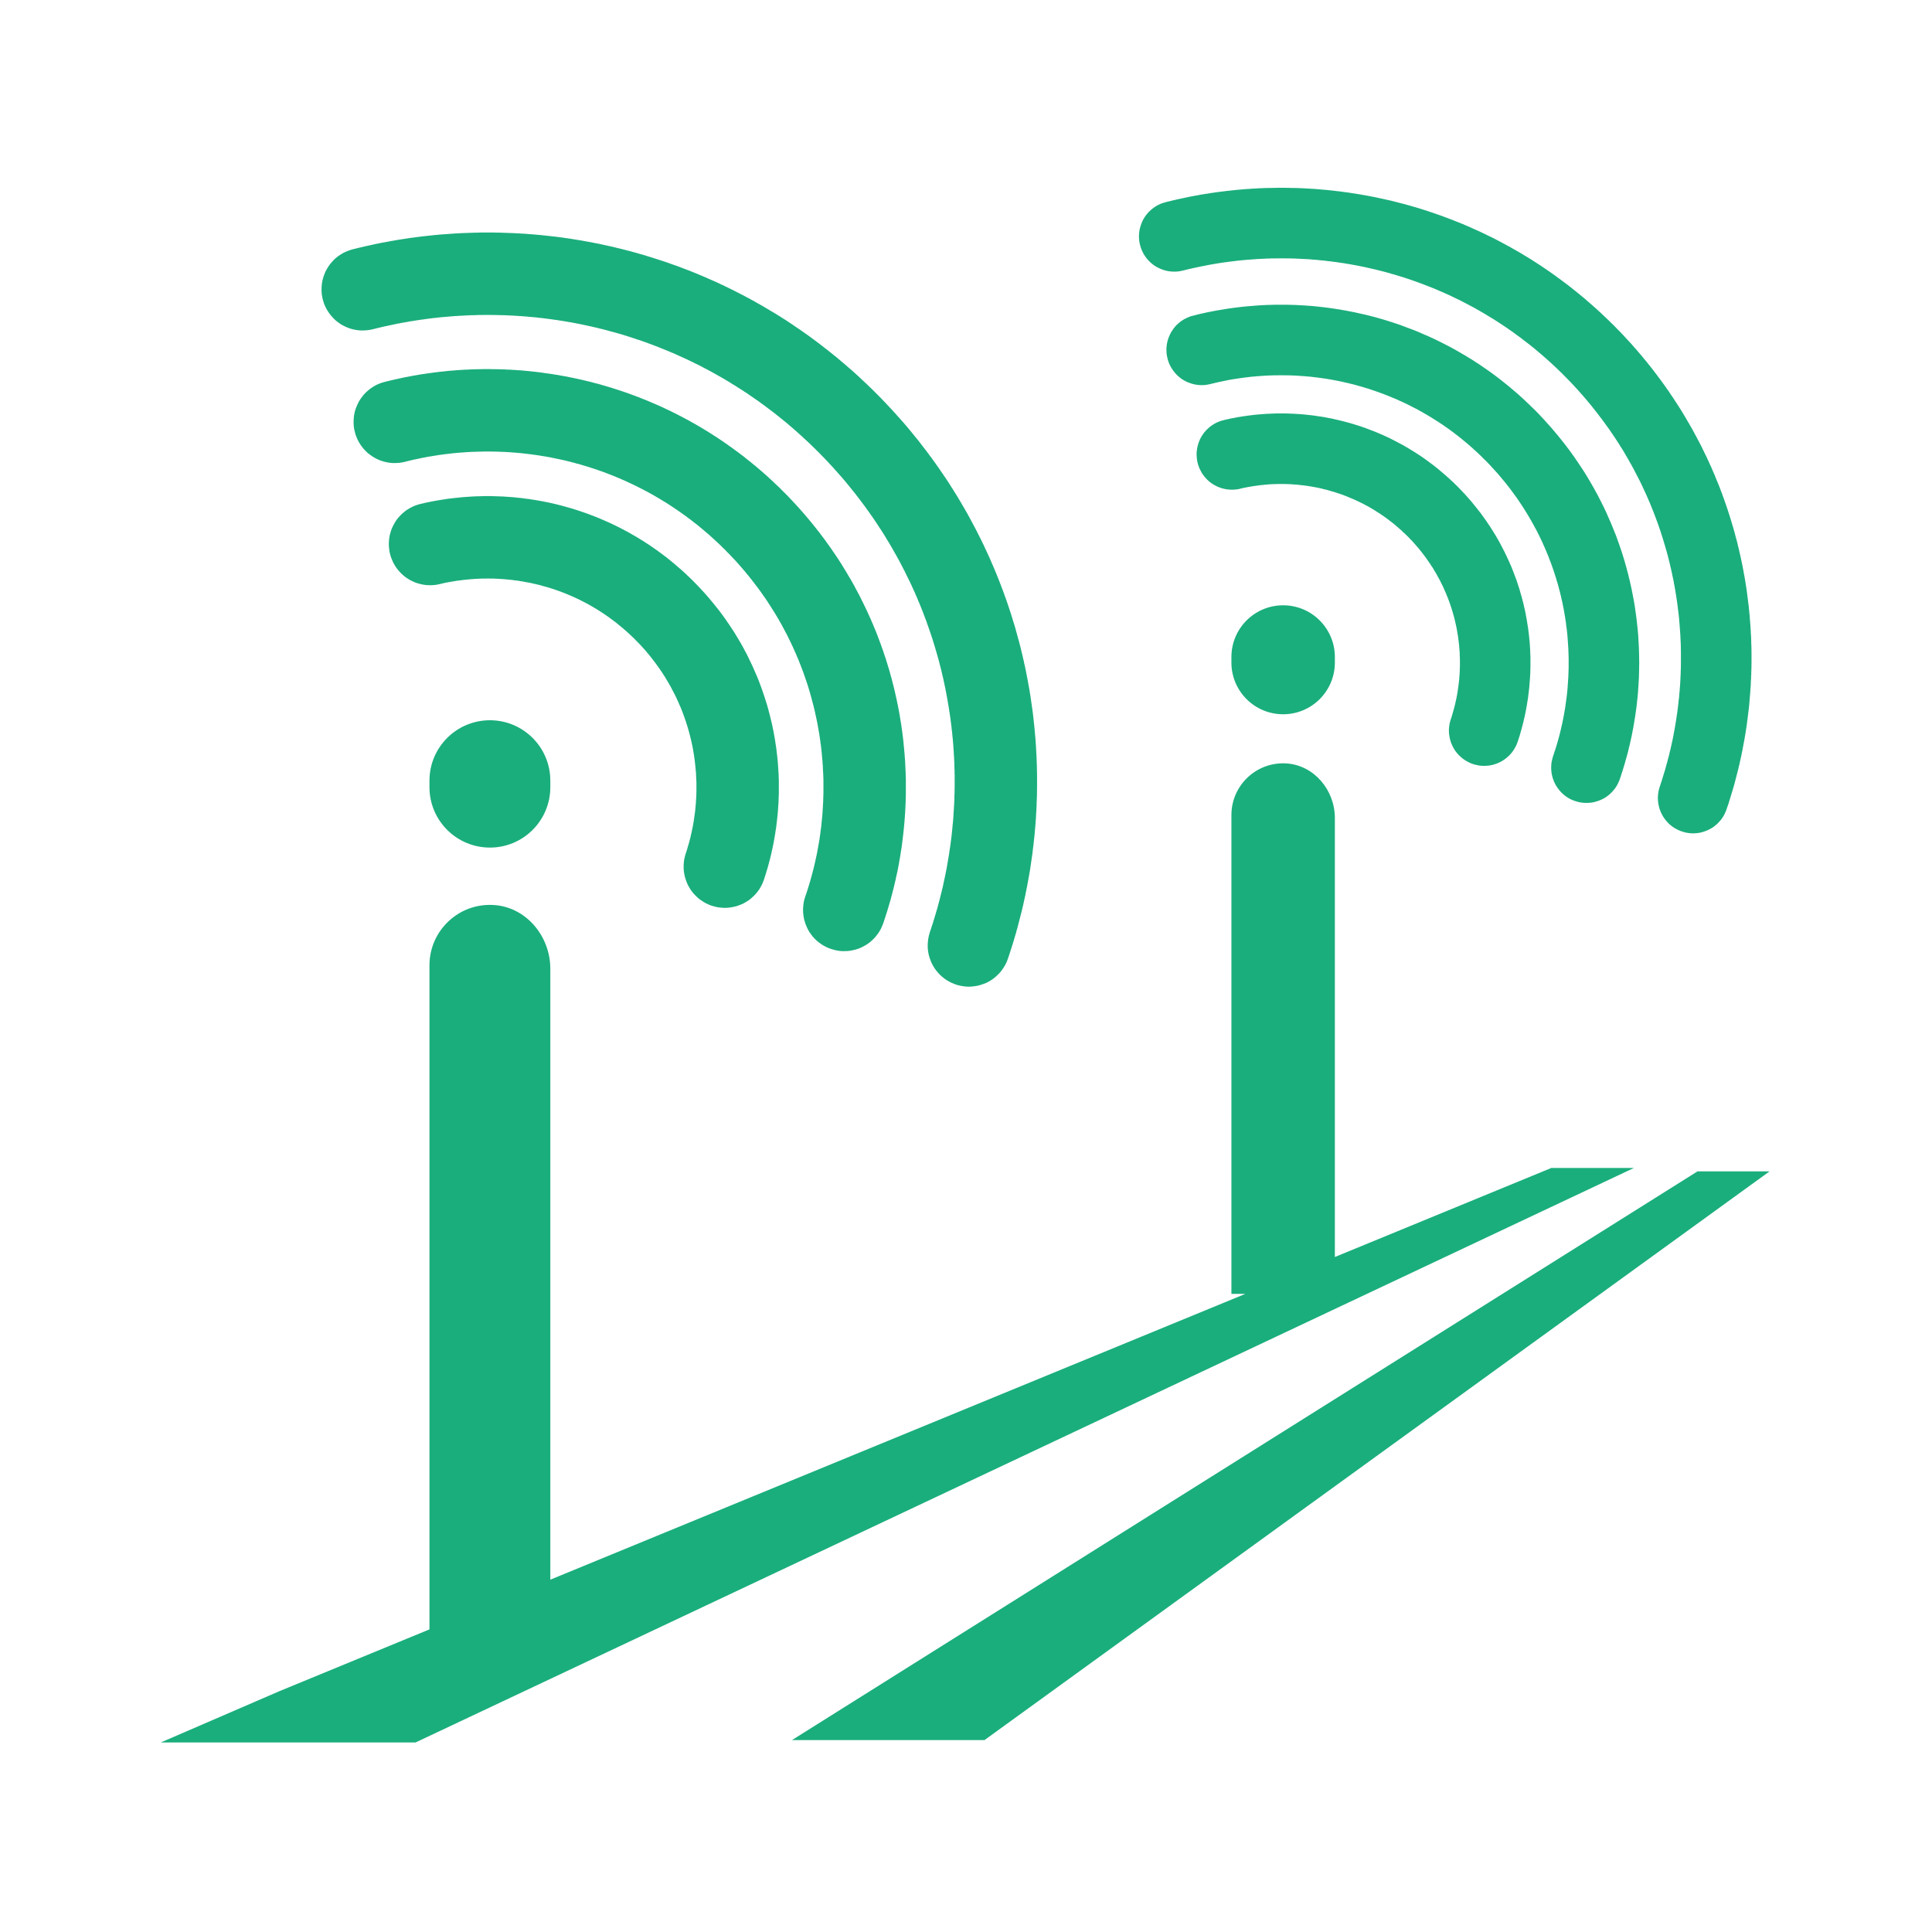 <?xml version="1.0" encoding="UTF-8"?>
<svg width="300px" height="300px" viewBox="0 0 300 300" version="1.1" xmlns="http://www.w3.org/2000/svg" xmlns:xlink="http://www.w3.org/1999/xlink">
    <title>traxside-green</title>
    <g id="services-2022" stroke="none" stroke-width="1" fill="none" fill-rule="evenodd">
        <g id="traxside-green">
            <rect id="Rectangle" fill-opacity="0.01" fill="#D8D8D8" x="0.027" y="0.009" width="299.7" height="299.7"></rect>
            <g id="Group" transform="translate(24.566, 28.34)" fill="#1AAE7C" fill-rule="nonzero">
                <path d="M168.822,172.568 L166.647,172.568 L166.647,98.219 C166.647,93.643 170.481,89.96 175.107,90.199 C179.456,90.438 182.711,94.322 182.711,98.684 L182.711,166.849 L216.322,153.022 L229.143,153.022 L39.959,242.228 L0.402,242.228 L18.804,234.272 L42.121,224.669 L42.121,121.548 C42.121,116.206 46.608,111.894 52.013,112.184 C57.091,112.447 60.887,116.998 60.887,122.088 L60.887,216.951 L168.822,172.568 Z M239.023,153.55 L250.21,153.55 L128.298,241.864 L98.407,241.864 L239.023,153.55 Z M40.26,8.459 L40.612,8.422 L40.964,8.371 L41.316,8.334 L41.668,8.296 L42.02,8.258 L42.372,8.221 L42.711,8.183 L43.063,8.145 L43.415,8.12 L43.767,8.082 L44.119,8.057 L44.471,8.032 L45.527,7.957 L45.879,7.931 L46.231,7.906 L46.583,7.894 L46.935,7.869 L47.287,7.856 L47.639,7.843 L48.343,7.818 L48.695,7.806 L49.047,7.793 L49.75,7.781 L50.102,7.768 L50.454,7.768 L50.806,7.768 L51.51,7.768 L52.201,7.768 L52.566,7.781 L52.918,7.781 L53.27,7.793 L53.974,7.818 L54.326,7.831 L54.678,7.843 L55.382,7.869 L55.734,7.894 L56.073,7.906 L56.425,7.931 L57.129,7.969 L57.481,8.007 L57.833,8.032 L58.185,8.057 L58.537,8.082 L58.888,8.12 L59.24,8.145 L59.592,8.183 L59.932,8.221 L60.296,8.258 L60.988,8.334 L61.679,8.409 L62.043,8.459 L62.383,8.497 L62.735,8.547 L63.087,8.598 L63.778,8.698 L64.13,8.748 L64.482,8.811 L64.821,8.862 L65.173,8.924 L65.513,8.975 L65.865,9.038 L66.217,9.1 L66.556,9.163 L66.908,9.226 L67.26,9.289 L67.951,9.427 L68.303,9.49 L68.982,9.641 L69.334,9.716 L69.673,9.792 L70.013,9.867 L70.365,9.943 L70.704,10.018 L71.056,10.106 L71.395,10.194 L71.735,10.269 L72.087,10.357 L72.765,10.533 L73.105,10.621 L73.457,10.709 L73.796,10.81 L74.135,10.898 L74.475,10.998 L74.814,11.099 L75.154,11.187 L75.493,11.287 L76.172,11.501 L76.511,11.602 L77.177,11.815 L77.529,11.929 L78.195,12.142 L78.535,12.255 L78.874,12.368 L79.213,12.482 L79.54,12.607 L80.219,12.846 L80.546,12.959 L80.885,13.085 L81.212,13.211 L81.539,13.336 L81.878,13.462 L82.205,13.588 L82.544,13.713 L82.871,13.852 L83.537,14.116 L84.191,14.392 L84.518,14.53 L85.171,14.807 L85.498,14.958 L86.164,15.247 L86.479,15.385 L86.806,15.536 L87.132,15.687 L87.459,15.85 L87.786,15.989 L88.1,16.152 L88.427,16.303 L88.754,16.466 L89.395,16.78 L89.709,16.944 L90.036,17.107 L90.35,17.271 L90.677,17.434 L90.991,17.597 L91.305,17.773 L91.632,17.937 L91.946,18.113 L92.261,18.289 L92.575,18.452 L92.889,18.641 L93.518,18.993 L93.832,19.169 L94.448,19.533 L94.762,19.722 L95.076,19.91 L95.378,20.086 L95.692,20.275 L96.006,20.463 L96.308,20.652 L96.622,20.853 L96.924,21.041 L97.54,21.431 L97.842,21.632 L98.445,22.034 L99.048,22.449 L99.35,22.65 L99.652,22.851 L99.953,23.065 L100.255,23.279 L100.544,23.48 L100.846,23.694 L101.147,23.907 L101.437,24.121 L102.027,24.561 L102.329,24.787 L102.618,25.001 L102.907,25.227 L103.196,25.441 L103.485,25.68 L103.787,25.906 L104.076,26.132 L104.353,26.358 L104.642,26.585 L104.931,26.823 L105.22,27.05 L105.509,27.289 L105.786,27.527 L106.075,27.766 L106.917,28.483 L107.193,28.734 L107.482,28.973 L107.759,29.212 L108.036,29.463 L108.312,29.714 L108.589,29.966 L108.865,30.217 L109.129,30.469 L109.406,30.733 L109.946,31.235 L110.223,31.499 L110.487,31.751 L111.027,32.279 L111.291,32.543 L111.568,32.819 L112.096,33.347 L112.359,33.624 L112.875,34.164 L113.139,34.441 L113.654,34.994 L113.918,35.27 L114.169,35.547 L114.421,35.823 L114.672,36.112 L114.924,36.389 L115.175,36.665 L115.426,36.955 L115.678,37.231 L116.407,38.086 L116.646,38.375 L116.885,38.664 L117.123,38.953 L117.588,39.531 L117.827,39.82 L118.066,40.11 L118.292,40.411 L118.519,40.7 L118.745,41.002 L118.971,41.291 L119.197,41.58 L119.424,41.882 L119.65,42.184 L119.864,42.485 L120.09,42.774 L120.303,43.076 L120.731,43.667 L120.945,43.981 L121.158,44.27 L121.372,44.584 L121.573,44.886 L121.787,45.188 L121.988,45.489 L122.201,45.791 L122.403,46.105 L122.604,46.407 L122.805,46.709 L123.006,47.023 L123.194,47.337 L123.396,47.639 L123.584,47.953 L123.974,48.569 L124.162,48.883 L124.728,49.826 L124.904,50.14 L125.092,50.454 L125.633,51.397 L125.985,52.038 L126.324,52.667 L126.5,52.993 L126.664,53.308 L126.84,53.634 L127.003,53.949 L127.166,54.275 L127.33,54.602 L127.493,54.916 L127.657,55.243 L127.82,55.57 L127.971,55.884 L128.134,56.211 L128.285,56.538 L128.436,56.865 L128.587,57.192 L128.738,57.518 L128.888,57.845 L129.039,58.172 L129.19,58.499 L129.328,58.826 L129.467,59.165 L129.618,59.492 L129.756,59.819 L130.032,60.485 L130.171,60.812 L130.296,61.138 L130.435,61.478 L130.698,62.144 L130.824,62.471 L130.95,62.81 L131.076,63.137 L131.201,63.476 L131.327,63.816 L131.44,64.143 L131.566,64.482 L131.691,64.821 L131.918,65.488 L132.031,65.827 L132.144,66.166 L132.37,66.845 L132.584,67.524 L132.684,67.863 L132.785,68.203 L132.898,68.542 L132.999,68.881 L133.099,69.221 L133.187,69.56 L133.288,69.912 L133.376,70.239 L133.476,70.591 L133.564,70.93 L133.665,71.27 L133.753,71.621 L133.841,71.961 L133.929,72.3 L134.092,72.992 L134.18,73.331 L134.256,73.67 L134.331,74.022 L134.419,74.362 L134.482,74.714 L134.57,75.053 L134.784,76.096 L134.846,76.436 L134.985,77.14 L135.048,77.479 L135.11,77.831 L135.173,78.17 L135.236,78.522 L135.299,78.874 L135.349,79.213 L135.412,79.565 L135.513,80.257 L135.563,80.609 L135.613,80.961 L135.663,81.313 L135.714,81.652 L135.764,82.004 L135.852,82.708 L135.89,83.06 L135.927,83.399 L135.965,83.751 L136.003,84.103 L136.041,84.455 L136.078,84.807 L136.103,85.146 L136.141,85.511 L136.166,85.85 L136.204,86.202 L136.229,86.554 L136.254,86.906 L136.279,87.258 L136.305,87.61 L136.317,87.962 L136.342,88.314 L136.355,88.653 L136.38,89.005 L136.393,89.357 L136.43,90.413 L136.443,90.765 L136.455,91.469 L136.468,92.173 L136.468,92.525 L136.468,93.568 L136.468,93.92 L136.455,94.624 L136.455,94.976 L136.443,95.328 L136.43,95.68 L136.418,96.032 L136.405,96.384 L136.393,96.735 L136.38,97.075 L136.342,97.779 L136.317,98.131 L136.305,98.483 L136.279,98.835 L136.229,99.526 L136.204,99.878 L136.166,100.23 L136.141,100.582 L136.078,101.286 L136.041,101.638 L136.003,101.977 L135.89,103.033 L135.839,103.372 L135.802,103.724 L135.764,104.076 L135.714,104.428 L135.663,104.767 L135.613,105.119 L135.563,105.459 L135.513,105.811 L135.462,106.163 L135.412,106.502 L135.299,107.193 L135.236,107.545 L135.173,107.897 L135.11,108.237 L135.048,108.589 L134.985,108.928 L134.922,109.28 L134.846,109.619 L134.784,109.971 L134.708,110.311 L134.645,110.663 L134.57,111.002 L134.495,111.341 L134.419,111.693 L134.344,112.033 L134.268,112.372 L134.18,112.724 L134.105,113.063 L133.929,113.742 L133.841,114.094 L133.753,114.433 L133.577,115.112 L133.489,115.452 L133.401,115.791 L133.3,116.13 L133.212,116.47 L133.112,116.809 L133.011,117.148 L132.911,117.488 L132.81,117.827 L132.71,118.167 L132.597,118.506 L132.496,118.845 L132.383,119.185 L132.056,120.19 L131.943,120.517 L131.767,120.995 L131.541,121.46 L131.277,121.9 L130.988,122.327 L130.661,122.729 L130.296,123.094 L129.919,123.433 L129.504,123.748 L129.064,124.024 L128.612,124.263 L128.134,124.451 L127.644,124.615 L127.141,124.741 L126.639,124.816 L126.123,124.866 L125.608,124.866 L125.092,124.816 L124.577,124.728 L124.087,124.615 L123.597,124.439 L123.119,124.238 L122.667,123.999 L122.227,123.722 L121.824,123.408 L121.435,123.069 L121.083,122.692 L120.756,122.302 L120.467,121.875 L120.203,121.422 L119.989,120.957 L119.813,120.479 L119.662,119.977 L119.562,119.474 L119.499,118.959 L119.486,118.443 L119.512,117.928 L119.574,117.425 L119.675,116.922 L119.813,116.419 L119.914,116.13 L120.014,115.841 L120.102,115.552 L120.203,115.263 L120.291,114.987 L120.379,114.697 L120.467,114.408 L120.555,114.119 L120.643,113.83 L120.731,113.554 L120.806,113.264 L120.982,112.686 L121.058,112.397 L121.133,112.108 L121.372,111.228 L121.435,110.939 L121.51,110.65 L121.661,110.072 L121.724,109.783 L121.799,109.494 L121.862,109.205 L121.925,108.903 L122.051,108.325 L122.176,107.734 L122.239,107.445 L122.352,106.854 L122.415,106.565 L122.465,106.263 L122.516,105.974 L122.667,105.082 L122.717,104.793 L122.817,104.202 L122.855,103.9 L122.943,103.309 L122.993,103.02 L123.031,102.719 L123.069,102.43 L123.106,102.128 L123.144,101.826 L123.182,101.537 L123.245,100.946 L123.308,100.343 L123.333,100.054 L123.358,99.752 L123.396,99.451 L123.446,98.86 L123.471,98.558 L123.484,98.269 L123.521,97.666 L123.546,97.377 L123.559,97.075 L123.597,96.472 L123.609,96.17 L123.622,95.881 L123.634,95.579 L123.634,95.277 L123.647,94.988 L123.66,94.687 L123.66,94.385 L123.672,93.794 L123.672,93.493 L123.672,92.6 L123.672,92.298 L123.672,91.997 L123.66,91.695 L123.66,91.406 L123.647,91.104 L123.634,90.803 L123.634,90.501 L123.622,90.199 L123.597,89.609 L123.584,89.307 L123.559,89.018 L123.546,88.716 L123.509,88.113 L123.484,87.824 L123.471,87.522 L123.446,87.22 L123.421,86.931 L123.396,86.63 L123.37,86.328 L123.333,86.039 L123.308,85.737 L123.282,85.435 L123.245,85.146 L123.207,84.845 L123.182,84.543 L123.144,84.254 L123.106,83.952 L123.031,83.361 L122.993,83.06 L122.943,82.758 L122.905,82.469 L122.855,82.167 L122.767,81.577 L122.717,81.287 L122.667,80.986 L122.616,80.697 L122.566,80.395 L122.403,79.515 L122.352,79.213 L122.289,78.924 L122.239,78.623 L122.113,78.045 L122.051,77.743 L121.988,77.454 L121.925,77.165 L121.862,76.863 L121.787,76.574 L121.724,76.285 L121.648,75.983 L121.586,75.694 L121.51,75.405 L121.359,74.827 L121.208,74.236 L121.133,73.947 L121.045,73.658 L120.97,73.369 L120.882,73.08 L120.63,72.212 L120.542,71.923 L120.454,71.634 L120.366,71.345 L120.278,71.056 L120.09,70.478 L119.989,70.189 L119.901,69.912 L119.7,69.334 L119.499,68.768 L119.298,68.19 L119.197,67.913 L119.084,67.624 L118.871,67.059 L118.77,66.77 L118.657,66.493 L118.431,65.927 L118.317,65.651 L118.204,65.362 L118.079,65.085 L117.966,64.809 L117.852,64.52 L117.727,64.243 L117.601,63.967 L117.488,63.677 L117.362,63.414 L117.236,63.124 L117.098,62.848 L116.985,62.571 L116.847,62.295 L116.721,62.018 L116.583,61.742 L116.181,60.925 L116.042,60.648 L115.917,60.372 L115.766,60.095 L115.628,59.831 L115.489,59.555 L115.2,59.002 L115.062,58.738 L114.76,58.197 L114.622,57.933 L114.308,57.393 L114.157,57.116 L114.006,56.852 L113.855,56.588 L113.692,56.312 L113.541,56.06 L113.378,55.784 L113.214,55.52 L113.051,55.256 L112.9,54.992 L112.573,54.464 L112.397,54.2 L112.234,53.936 L112.058,53.685 L111.894,53.421 L111.718,53.157 L111.555,52.905 L111.379,52.641 L111.203,52.377 L111.027,52.126 L110.851,51.862 L110.663,51.611 L110.311,51.095 L110.122,50.844 L109.758,50.329 L109.569,50.077 L109.38,49.826 L109.192,49.574 L109.003,49.323 L108.815,49.072 L108.614,48.82 L108.425,48.569 L108.237,48.317 L107.834,47.827 L107.633,47.576 L107.432,47.324 L107.231,47.073 L107.03,46.834 L106.628,46.344 L106.213,45.854 L105.999,45.615 L105.572,45.137 L105.371,44.899 L105.145,44.66 L104.717,44.17 L104.503,43.943 L104.277,43.704 L104.064,43.466 L103.837,43.227 L103.397,42.762 L103.171,42.535 L102.945,42.309 L102.719,42.07 L102.266,41.618 L102.04,41.392 L101.587,40.952 L101.361,40.725 L100.896,40.286 L100.657,40.072 L100.431,39.858 L100.192,39.644 L99.966,39.418 L99.727,39.217 L99.262,38.79 L99.023,38.576 L98.784,38.375 L98.546,38.161 L98.307,37.96 L98.068,37.759 L97.829,37.545 L97.59,37.344 L97.339,37.143 L97.1,36.942 L96.861,36.753 L96.61,36.552 L96.371,36.351 L96.12,36.163 L95.881,35.962 L95.629,35.773 L95.391,35.584 L94.636,35.019 L94.385,34.83 L94.146,34.642 L93.895,34.466 L93.631,34.277 L93.141,33.913 L92.877,33.737 L92.625,33.561 L92.374,33.385 L92.11,33.209 L91.858,33.033 L91.607,32.857 L91.356,32.681 L91.092,32.518 L90.828,32.342 L90.576,32.178 L90.312,32.015 L90.048,31.851 L89.533,31.512 L89.269,31.361 L89.005,31.198 L88.754,31.034 L88.49,30.871 L88.226,30.72 L87.962,30.557 L87.434,30.255 L87.17,30.104 L86.894,29.953 L86.366,29.652 L86.089,29.501 L85.825,29.35 L85.561,29.212 L85.285,29.061 L85.021,28.923 L84.744,28.784 L84.48,28.634 L84.204,28.495 L83.663,28.219 L83.387,28.093 L82.846,27.816 L82.57,27.691 L82.293,27.553 L82.017,27.427 L81.74,27.301 L81.476,27.175 L81.187,27.05 L80.91,26.924 L80.634,26.798 L80.357,26.673 L80.081,26.547 L79.804,26.434 L78.962,26.082 L78.686,25.969 L78.409,25.856 L78.12,25.743 L77.843,25.629 L77.567,25.516 L77.278,25.403 L77.001,25.303 L76.712,25.189 L76.436,25.089 L76.159,24.988 L75.87,24.875 L75.581,24.775 L75.292,24.674 L75.015,24.574 L74.726,24.473 L74.437,24.385 L73.871,24.196 L73.582,24.096 L73.293,24.008 L73.017,23.92 L72.715,23.819 L72.426,23.731 L72.149,23.643 L71.282,23.392 L70.704,23.229 L70.113,23.078 L69.535,22.914 L69.246,22.839 L68.957,22.764 L68.668,22.701 L68.379,22.625 L68.077,22.55 L67.788,22.487 L67.21,22.349 L66.908,22.286 L66.619,22.223 L66.33,22.16 L66.028,22.097 L65.739,22.034 L65.437,21.972 L65.148,21.921 L64.859,21.859 L64.557,21.808 L64.268,21.745 L63.967,21.695 L63.677,21.645 L63.376,21.595 L63.087,21.544 L62.785,21.494 L62.194,21.406 L61.893,21.356 L61.604,21.318 L60.711,21.192 L60.409,21.155 L60.12,21.117 L59.53,21.041 L59.228,21.016 L58.926,20.979 L58.637,20.941 L58.335,20.916 L58.034,20.891 L57.732,20.866 L57.43,20.84 L57.129,20.803 L56.84,20.79 L56.538,20.765 L56.236,20.74 L55.947,20.727 L55.646,20.702 L55.344,20.69 L55.042,20.664 L54.753,20.652 L54.451,20.639 L54.15,20.627 L53.848,20.614 L53.559,20.602 L53.257,20.602 L52.956,20.589 L52.352,20.576 L52.051,20.576 L51.749,20.564 L51.46,20.564 L50.857,20.564 L50.555,20.564 L50.253,20.576 L49.662,20.576 L49.361,20.589 L49.059,20.602 L48.757,20.602 L48.456,20.614 L47.865,20.639 L47.563,20.652 L47.262,20.677 L46.96,20.69 L46.671,20.702 L46.369,20.727 L46.068,20.74 L45.766,20.765 L45.477,20.79 L45.175,20.815 L44.873,20.84 L44.572,20.866 L44.283,20.891 L43.981,20.916 L43.378,20.979 L43.089,21.016 L42.787,21.041 L42.485,21.079 L42.196,21.117 L41.894,21.155 L41.593,21.192 L41.291,21.243 L41.002,21.28 L40.7,21.318 L40.399,21.368 L40.11,21.406 L39.808,21.456 L39.519,21.507 L39.217,21.544 L38.928,21.595 L38.626,21.657 L38.325,21.708 L37.746,21.808 L37.445,21.871 L37.143,21.921 L36.854,21.984 L36.552,22.047 L36.263,22.11 L35.383,22.298 L35.082,22.361 L34.793,22.424 L34.503,22.5 L34.202,22.562 L33.913,22.638 L33.624,22.713 L33.309,22.789 L32.807,22.889 L32.291,22.952 L31.776,22.977 L31.273,22.965 L30.758,22.902 L30.255,22.801 L29.752,22.663 L29.275,22.474 L28.809,22.261 L28.357,22.009 L27.93,21.708 L27.527,21.393 L27.163,21.029 L26.823,20.652 L26.509,20.237 L26.233,19.81 L25.981,19.345 L25.78,18.88 L25.617,18.389 L25.491,17.887 L25.403,17.384 L25.365,16.868 L25.365,16.353 L25.403,15.838 L25.479,15.322 L25.604,14.832 L25.768,14.342 L25.956,13.864 L26.208,13.399 L26.472,12.972 L26.786,12.557 L27.125,12.167 L27.49,11.803 L27.892,11.476 L28.319,11.187 L28.759,10.923 L29.224,10.709 L29.702,10.521 L30.205,10.37 L30.532,10.294 L31.223,10.119 L31.562,10.043 L32.254,9.88 L32.605,9.804 L32.945,9.729 L33.297,9.653 L33.636,9.578 L33.988,9.503 L34.679,9.364 L35.031,9.301 L35.371,9.239 L35.723,9.176 L36.075,9.1 L36.414,9.05 L36.766,8.987 L37.118,8.924 L37.809,8.811 L38.161,8.761 L39.217,8.598 L39.569,8.56 L40.26,8.459 Z M50.593,28.973 L50.869,28.973 L51.397,28.973 L51.938,28.985 L52.201,28.985 L52.742,28.998 L53.006,28.998 L53.27,29.011 L53.546,29.023 L53.81,29.023 L54.087,29.048 L54.615,29.061 L55.143,29.099 L55.419,29.111 L55.683,29.136 L55.947,29.149 L56.488,29.187 L56.752,29.212 L57.016,29.237 L57.82,29.312 L58.084,29.35 L58.348,29.375 L58.625,29.4 L58.888,29.438 L59.152,29.463 L59.416,29.501 L59.68,29.539 L59.944,29.576 L60.208,29.614 L60.485,29.652 L60.749,29.689 L61.013,29.727 L61.277,29.765 L61.541,29.815 L61.805,29.853 L62.069,29.89 L62.333,29.941 L62.597,29.991 L62.86,30.041 L63.124,30.079 L63.388,30.129 L63.652,30.18 L63.916,30.242 L64.18,30.293 L64.444,30.343 L64.708,30.406 L64.972,30.456 L65.236,30.519 L65.764,30.632 L66.028,30.695 L66.279,30.758 L66.543,30.821 L66.807,30.883 L67.071,30.946 L67.323,31.009 L67.587,31.085 L68.115,31.223 L68.366,31.286 L68.63,31.361 L68.894,31.437 L69.145,31.512 L69.409,31.587 L69.925,31.738 L70.176,31.814 L70.44,31.889 L70.691,31.977 L71.207,32.14 L71.722,32.304 L71.973,32.392 L72.237,32.48 L72.489,32.568 L72.753,32.656 L73.004,32.744 L73.256,32.844 L73.507,32.932 L73.771,33.033 L74.022,33.121 L74.274,33.221 L74.525,33.309 L74.776,33.41 L75.028,33.511 L75.279,33.611 L75.531,33.712 L75.795,33.812 L76.033,33.913 L76.285,34.026 L76.536,34.126 L76.788,34.24 L77.039,34.34 L77.29,34.453 L77.529,34.554 L77.781,34.667 L78.032,34.78 L78.283,34.893 L78.522,35.006 L79.025,35.245 L79.264,35.358 L79.515,35.471 L79.754,35.597 L80.244,35.836 L80.496,35.962 L80.734,36.087 L80.973,36.213 L81.225,36.339 L81.463,36.464 L81.954,36.728 L82.431,36.98 L82.67,37.118 L82.909,37.256 L83.148,37.382 L83.625,37.658 L83.864,37.797 L84.103,37.935 L84.342,38.073 L84.807,38.362 L85.046,38.501 L85.285,38.651 L85.511,38.79 L85.75,38.941 L85.988,39.091 L86.215,39.242 L86.454,39.393 L86.68,39.531 L86.919,39.695 L87.145,39.846 L87.371,39.996 L87.836,40.311 L88.062,40.474 L88.289,40.625 L88.515,40.788 L88.741,40.952 L88.967,41.103 L89.206,41.279 L89.42,41.442 L89.646,41.605 L89.873,41.769 L90.099,41.932 L90.539,42.271 L90.765,42.435 L90.991,42.611 L91.205,42.787 L91.419,42.963 L91.645,43.139 L91.871,43.315 L92.085,43.491 L92.298,43.667 L92.512,43.843 L92.738,44.019 L92.952,44.207 L93.166,44.383 L93.379,44.572 L93.593,44.748 L93.807,44.936 L94.02,45.125 L94.234,45.313 L94.448,45.502 L94.662,45.69 L94.863,45.879 L95.076,46.08 L95.29,46.269 L95.491,46.457 L95.692,46.658 L96.107,47.048 L96.321,47.249 L96.522,47.438 L96.924,47.852 L97.339,48.255 L97.527,48.456 L97.741,48.657 L97.93,48.871 L98.131,49.072 L98.332,49.285 L98.721,49.713 L98.923,49.914 L99.111,50.127 L99.312,50.341 L99.501,50.555 L99.689,50.769 L100.268,51.422 L100.456,51.636 L100.632,51.85 L100.821,52.076 L101.009,52.289 L101.185,52.516 L101.374,52.729 L101.55,52.956 L101.726,53.169 L101.902,53.396 L102.09,53.622 L102.43,54.062 L102.618,54.288 L102.781,54.514 L102.957,54.741 L103.121,54.967 L103.297,55.193 L103.636,55.646 L103.8,55.884 L103.963,56.111 L104.126,56.337 L104.29,56.563 L104.453,56.802 L104.617,57.028 L104.767,57.267 L104.931,57.493 L105.094,57.732 L105.245,57.958 L105.396,58.185 L105.559,58.423 L105.71,58.662 L106.012,59.127 L106.163,59.366 L106.301,59.605 L106.452,59.844 L106.741,60.321 L106.892,60.56 L107.168,61.038 L107.307,61.277 L107.457,61.516 L107.596,61.754 L107.872,62.245 L108.136,62.722 L108.262,62.974 L108.526,63.451 L108.651,63.703 L108.79,63.941 L108.915,64.193 L109.041,64.432 L109.28,64.934 L109.406,65.173 L109.531,65.425 L109.644,65.676 L109.77,65.915 L109.883,66.166 L110.009,66.418 L110.235,66.92 L110.461,67.423 L110.575,67.662 L110.688,67.913 L110.788,68.165 L111.015,68.68 L111.115,68.932 L111.216,69.183 L111.329,69.434 L111.429,69.686 L111.731,70.452 L111.819,70.704 L111.92,70.955 L112.108,71.471 L112.209,71.722 L112.297,71.986 L112.473,72.489 L112.573,72.753 L112.737,73.268 L112.825,73.519 L112.913,73.783 L113.001,74.035 L113.076,74.299 L113.164,74.563 L113.239,74.827 L113.315,75.078 L113.403,75.342 L113.478,75.593 L113.554,75.857 L113.629,76.121 L113.692,76.373 L113.918,77.165 L113.981,77.429 L114.044,77.693 L114.182,78.208 L114.245,78.472 L114.308,78.736 L114.371,79 L114.433,79.264 L114.547,79.792 L114.609,80.056 L114.723,80.584 L114.773,80.848 L114.836,81.112 L114.886,81.375 L114.936,81.639 L114.987,81.903 L115.037,82.167 L115.087,82.431 L115.175,82.959 L115.263,83.5 L115.301,83.764 L115.351,84.028 L115.389,84.292 L115.426,84.556 L115.464,84.82 L115.54,85.36 L115.64,86.164 L115.703,86.692 L115.753,87.22 L115.778,87.497 L115.829,88.025 L115.879,88.565 L115.904,88.829 L115.917,89.093 L115.942,89.37 L115.98,89.898 L115.992,90.174 L116.005,90.438 L116.017,90.702 L116.042,91.243 L116.055,91.507 L116.068,91.783 L116.068,92.047 L116.08,92.311 L116.093,92.588 L116.093,92.851 L116.093,93.392 L116.093,93.656 L116.093,94.196 L116.093,94.724 L116.093,95.001 L116.08,95.265 L116.08,95.529 L116.068,95.793 L116.068,96.069 L116.055,96.333 L116.042,96.597 L116.03,96.874 L116.017,97.138 L115.992,97.666 L115.98,97.942 L115.954,98.206 L115.942,98.47 L115.917,98.747 L115.879,99.275 L115.854,99.539 L115.829,99.815 L115.804,100.079 L115.778,100.343 L115.69,101.147 L115.628,101.675 L115.602,101.939 L115.565,102.203 L115.502,102.744 L115.464,103.008 L115.426,103.272 L115.389,103.536 L115.338,103.8 L115.263,104.328 L115.213,104.604 L115.175,104.868 L115.125,105.132 L115.075,105.396 L115.037,105.66 L114.987,105.924 L114.836,106.716 L114.723,107.244 L114.547,108.023 L114.496,108.287 L114.433,108.551 L114.371,108.815 L114.308,109.079 L114.245,109.343 L114.182,109.607 L114.119,109.858 L113.981,110.386 L113.918,110.637 L113.843,110.901 L113.78,111.165 L113.704,111.429 L113.629,111.681 L113.554,111.945 L113.478,112.196 L113.403,112.46 L113.327,112.711 L113.164,113.239 L113.089,113.491 L113.001,113.742 L112.925,114.006 L112.749,114.521 L112.674,114.773 L112.586,115.024 L112.422,115.426 L112.246,115.829 L112.045,116.206 L111.806,116.57 L111.542,116.922 L111.266,117.262 L110.952,117.576 L110.637,117.865 L110.285,118.141 L109.921,118.38 L109.544,118.594 L109.154,118.795 L108.752,118.959 L108.337,119.097 L107.91,119.197 L107.482,119.285 L107.043,119.336 L106.615,119.348 L106.175,119.348 L105.735,119.31 L105.308,119.235 L104.881,119.134 L104.466,119.009 L104.051,118.858 L103.661,118.669 L103.272,118.468 L102.907,118.229 L102.555,117.978 L102.216,117.689 L101.902,117.387 L101.612,117.061 L101.349,116.709 L101.097,116.357 L100.883,115.967 L100.695,115.577 L100.532,115.175 L100.393,114.76 L100.28,114.333 L100.205,113.906 L100.154,113.478 L100.129,113.038 L100.142,112.598 L100.18,112.171 L100.242,111.731 L100.343,111.304 L100.469,110.889 L100.544,110.675 L100.619,110.474 L100.682,110.26 L100.821,109.846 L100.883,109.644 L101.009,109.23 L101.072,109.029 L101.135,108.815 L101.198,108.601 L101.261,108.4 L101.311,108.199 L101.374,107.985 L101.437,107.772 L101.487,107.57 L101.55,107.357 L101.65,106.942 L101.713,106.728 L101.763,106.515 L101.814,106.314 L101.864,106.1 L101.914,105.886 L101.964,105.672 L102.015,105.471 L102.052,105.258 L102.103,105.044 L102.153,104.83 L102.241,104.416 L102.329,103.988 L102.367,103.774 L102.404,103.561 L102.442,103.347 L102.48,103.133 L102.517,102.932 L102.631,102.291 L102.731,101.65 L102.756,101.437 L102.794,101.223 L102.819,101.009 L102.844,100.795 L102.869,100.582 L102.932,100.154 L102.983,99.727 L102.995,99.513 L103.02,99.3 L103.045,99.086 L103.083,98.646 L103.108,98.445 L103.159,97.791 L103.171,97.578 L103.184,97.364 L103.196,97.15 L103.209,96.937 L103.221,96.723 L103.234,96.497 L103.247,96.283 L103.259,96.069 L103.259,95.856 L103.272,95.642 L103.272,95.428 L103.284,95.215 L103.284,95.001 L103.297,94.775 L103.297,94.561 L103.297,94.347 L103.297,94.134 L103.297,93.706 L103.297,93.493 L103.297,93.266 L103.297,93.053 L103.297,92.839 L103.284,92.412 L103.259,91.758 L103.221,91.117 L103.209,90.903 L103.209,90.69 L103.171,90.25 L103.159,90.048 L103.146,89.822 L103.083,89.181 L103.045,88.754 L103.033,88.54 L103.008,88.326 L102.983,88.113 L102.932,87.673 L102.907,87.459 L102.882,87.245 L102.844,87.032 L102.819,86.818 L102.794,86.604 L102.756,86.391 L102.731,86.177 L102.693,85.963 L102.668,85.75 L102.593,85.322 L102.555,85.109 L102.517,84.895 L102.48,84.681 L102.442,84.468 L102.404,84.254 L102.367,84.053 L102.329,83.839 L102.279,83.625 L102.241,83.412 L102.191,83.198 L102.153,82.984 L102.103,82.771 L102.052,82.557 L102.015,82.343 L101.914,81.929 L101.864,81.715 L101.763,81.3 L101.6,80.672 L101.537,80.458 L101.487,80.244 L101.374,79.829 L101.311,79.616 L101.261,79.415 L101.198,79.201 L101.135,78.987 L101.072,78.786 L100.883,78.158 L100.745,77.743 L100.67,77.529 L100.607,77.328 L100.532,77.127 L100.469,76.913 L100.318,76.511 L100.255,76.297 L100.104,75.883 L100.016,75.681 L99.953,75.48 L99.865,75.279 L99.79,75.066 L99.714,74.864 L99.626,74.663 L99.551,74.462 L99.476,74.261 L99.388,74.047 L99.212,73.645 L99.124,73.444 L99.048,73.243 L98.96,73.042 L98.86,72.841 L98.784,72.64 L98.684,72.438 L98.596,72.237 L98.508,72.036 L98.407,71.835 L98.319,71.634 L98.131,71.244 L98.03,71.043 L97.93,70.842 L97.741,70.452 L97.641,70.251 L97.54,70.05 L97.326,69.661 L97.226,69.46 L96.911,68.881 L96.811,68.68 L96.698,68.492 L96.585,68.291 L96.371,67.913 L96.258,67.712 L96.145,67.524 L96.032,67.335 L95.906,67.134 L95.805,66.946 L95.68,66.757 L95.567,66.568 L95.441,66.38 L95.328,66.191 L95.202,66.003 L95.089,65.814 L94.837,65.425 L94.724,65.249 L94.599,65.06 L94.473,64.872 L94.222,64.495 L93.958,64.13 L93.832,63.941 L93.694,63.753 L93.568,63.564 L93.43,63.388 L93.304,63.2 L93.027,62.835 L92.889,62.659 L92.474,62.106 L92.336,61.93 L92.198,61.754 L92.06,61.566 L91.909,61.39 L91.771,61.214 L91.632,61.038 L91.481,60.862 L91.331,60.686 L91.192,60.497 L91.041,60.321 L90.891,60.158 L90.74,59.969 L90.438,59.63 L90.287,59.454 L90.136,59.278 L89.973,59.102 L89.822,58.926 L89.671,58.763 L89.508,58.587 L89.357,58.423 L89.03,58.084 L88.867,57.908 L88.716,57.745 L88.553,57.581 L88.389,57.418 L88.226,57.254 L88.062,57.078 L87.899,56.915 L87.736,56.764 L87.572,56.601 L87.409,56.437 L87.245,56.274 L87.082,56.123 L86.919,55.96 L86.743,55.809 L86.403,55.495 L86.24,55.344 L85.901,55.03 L85.737,54.879 L85.398,54.577 L85.222,54.439 L85.046,54.288 L84.87,54.137 L84.53,53.848 L84.178,53.559 L84.003,53.408 L83.663,53.132 L83.487,52.993 L83.299,52.855 L83.123,52.717 L82.947,52.579 L82.771,52.44 L82.595,52.302 L82.419,52.176 L82.23,52.038 L82.054,51.9 L81.878,51.762 L81.69,51.636 L81.514,51.51 L81.325,51.384 L81.149,51.246 L80.961,51.12 L80.596,50.869 L80.408,50.743 L80.232,50.618 L80.043,50.492 L79.855,50.366 L79.679,50.253 L78.924,49.763 L78.748,49.65 L78.547,49.537 L78.371,49.424 L78.17,49.31 L77.982,49.185 L77.416,48.858 L77.228,48.745 L77.039,48.632 L76.85,48.519 L76.649,48.418 L76.461,48.305 L76.272,48.204 L75.883,47.991 L75.493,47.79 L75.292,47.676 L75.103,47.588 L74.902,47.475 L74.714,47.387 L74.324,47.186 L74.123,47.086 L73.934,46.998 L73.733,46.897 L73.532,46.809 L73.331,46.709 L73.142,46.621 L72.941,46.533 L72.74,46.432 L72.539,46.344 L72.351,46.256 L72.137,46.168 L71.936,46.08 L71.747,45.992 L71.345,45.829 L71.144,45.741 L70.943,45.653 L70.742,45.577 L70.54,45.489 L70.327,45.414 L70.138,45.338 L69.937,45.263 L69.723,45.175 L69.522,45.1 L69.321,45.024 L69.12,44.949 L68.906,44.873 L68.705,44.798 L68.504,44.735 L68.089,44.584 L67.888,44.521 L67.675,44.446 L67.474,44.383 L67.272,44.32 L67.059,44.245 L66.858,44.182 L66.656,44.119 L66.229,43.994 L65.814,43.868 L65.613,43.805 L65.4,43.742 L65.198,43.692 L64.985,43.642 L64.771,43.579 L64.57,43.516 L64.356,43.466 L63.941,43.352 L63.728,43.302 L63.527,43.252 L63.313,43.202 L63.099,43.151 L62.886,43.101 L62.471,43.013 L62.257,42.963 L61.629,42.837 L61.415,42.787 L61.201,42.749 L60.988,42.699 L60.774,42.661 L60.56,42.623 L60.359,42.586 L60.133,42.548 L59.932,42.51 L59.718,42.485 L59.504,42.447 L59.291,42.41 L59.077,42.372 L58.863,42.347 L58.65,42.309 L58.436,42.284 L58.222,42.259 L58.009,42.221 L57.795,42.196 L57.581,42.171 L57.154,42.121 L56.94,42.096 L56.513,42.045 L56.299,42.02 L55.646,41.97 L55.432,41.945 L55.004,41.92 L54.791,41.894 L54.577,41.882 L54.363,41.869 L54.15,41.857 L53.936,41.844 L53.71,41.832 L53.496,41.832 L53.282,41.819 L53.069,41.806 L52.855,41.806 L52.641,41.794 L52.214,41.781 L51.988,41.781 L51.774,41.781 L51.56,41.769 L50.706,41.769 L50.492,41.781 L50.266,41.781 L49.838,41.794 L49.625,41.794 L49.411,41.806 L48.984,41.819 L48.544,41.832 L48.33,41.844 L48.116,41.857 L47.689,41.882 L47.475,41.907 L47.262,41.92 L47.048,41.932 L46.394,41.982 L46.181,42.008 L45.967,42.02 L45.753,42.045 L45.54,42.07 L45.326,42.096 L45.112,42.121 L44.685,42.171 L44.471,42.196 L44.257,42.221 L44.044,42.259 L43.818,42.284 L43.616,42.309 L43.39,42.347 L43.189,42.385 L42.975,42.41 L42.762,42.447 L42.548,42.485 L42.334,42.523 L42.121,42.548 L41.907,42.586 L41.693,42.623 L41.48,42.674 L41.266,42.711 L41.052,42.749 L40.625,42.837 L40.411,42.887 L40.21,42.925 L39.996,42.975 L39.783,43.013 L39.569,43.063 L39.355,43.114 L39.154,43.164 L38.941,43.214 L38.727,43.264 L38.513,43.315 L38.287,43.378 L37.86,43.466 L37.432,43.528 L36.992,43.554 L36.565,43.566 L36.125,43.541 L35.685,43.478 L35.258,43.39 L34.843,43.277 L34.428,43.139 L34.026,42.963 L33.636,42.762 L33.259,42.535 L32.907,42.284 L32.555,42.02 L32.241,41.718 L31.939,41.404 L31.663,41.065 L31.411,40.713 L31.173,40.336 L30.971,39.946 L30.795,39.544 L30.645,39.142 L30.532,38.714 L30.431,38.287 L30.368,37.86 L30.343,37.42 L30.343,36.98 L30.368,36.552 L30.418,36.112 L30.506,35.685 L30.619,35.27 L30.77,34.855 L30.946,34.453 L31.135,34.064 L31.361,33.686 L31.612,33.335 L31.889,32.983 L32.178,32.668 L32.505,32.367 L32.832,32.09 L33.196,31.839 L33.561,31.6 L33.95,31.399 L34.353,31.223 L34.767,31.072 L35.182,30.959 L35.434,30.896 L35.685,30.833 L35.962,30.77 L36.213,30.707 L36.477,30.645 L36.741,30.582 L37.269,30.469 L37.533,30.406 L37.797,30.356 L38.061,30.293 L38.325,30.242 L38.853,30.142 L39.117,30.092 L39.644,29.991 L40.172,29.903 L40.449,29.853 L40.977,29.765 L41.505,29.689 L41.769,29.652 L42.033,29.614 L42.309,29.576 L42.573,29.539 L42.837,29.501 L43.378,29.438 L43.642,29.4 L43.906,29.375 L44.17,29.35 L44.433,29.325 L44.71,29.287 L44.974,29.262 L45.238,29.237 L45.514,29.212 L45.778,29.199 L46.042,29.174 L46.306,29.149 L46.847,29.111 L47.111,29.099 L47.651,29.061 L48.192,29.048 L48.456,29.023 L48.984,29.011 L49.26,28.998 L49.524,28.998 L50.052,28.985 L50.593,28.973 Z M42.913,49.449 L43.277,49.386 L43.642,49.323 L44.006,49.26 L44.371,49.21 L44.735,49.147 L45.1,49.097 L45.464,49.059 L45.829,49.009 L46.206,48.971 L46.57,48.933 L46.922,48.896 L47.299,48.858 L47.664,48.833 L48.028,48.808 L48.393,48.783 L48.77,48.757 L49.134,48.745 L49.499,48.72 L49.864,48.72 L50.241,48.707 L50.605,48.695 L50.97,48.695 L51.334,48.695 L51.699,48.695 L52.076,48.707 L52.44,48.72 L52.805,48.732 L53.169,48.745 L53.534,48.757 L54.275,48.808 L54.64,48.833 L55.004,48.858 L55.369,48.896 L55.734,48.933 L56.111,48.971 L56.475,49.009 L56.827,49.059 L57.192,49.109 L57.556,49.147 L57.921,49.21 L58.285,49.26 L58.65,49.323 L59.014,49.386 L59.379,49.449 L59.731,49.512 L60.095,49.587 L60.46,49.662 L60.824,49.738 L61.176,49.813 L61.541,49.901 L61.905,49.989 L62.257,50.077 L62.609,50.165 L62.974,50.266 L63.326,50.366 L63.677,50.467 L64.042,50.567 L64.394,50.668 L64.746,50.781 L65.098,50.894 L65.45,51.007 L65.802,51.133 L66.506,51.372 L66.845,51.498 L67.197,51.636 L67.536,51.762 L67.888,51.9 L68.58,52.176 L68.919,52.327 L69.271,52.478 L69.61,52.629 L69.95,52.78 L70.289,52.931 L70.968,53.257 L71.295,53.421 L71.634,53.584 L71.961,53.76 L72.3,53.936 L72.627,54.112 L72.966,54.288 L73.293,54.477 L73.62,54.665 L73.947,54.854 L74.274,55.042 L74.588,55.231 L74.915,55.432 L75.242,55.633 L75.556,55.834 L75.883,56.048 L76.197,56.249 L76.511,56.463 L76.825,56.676 L77.14,56.902 L77.454,57.116 L77.755,57.342 L78.07,57.569 L78.371,57.795 L78.686,58.034 L78.987,58.26 L79.289,58.511 L79.591,58.75 L79.88,58.989 L80.181,59.24 L80.47,59.492 L80.76,59.743 L81.061,59.995 L81.35,60.246 L81.639,60.51 L81.929,60.774 L82.205,61.05 L82.494,61.314 L82.771,61.591 L83.047,61.855 L83.324,62.144 L83.6,62.421 L83.877,62.71 L84.141,62.986 L84.417,63.288 L84.681,63.577 L84.945,63.866 L85.209,64.168 L85.473,64.469 L85.725,64.771 L85.976,65.073 L86.227,65.374 L86.479,65.689 L86.718,65.99 L86.969,66.305 L87.208,66.606 L87.434,66.92 L87.673,67.235 L87.899,67.549 L88.125,67.863 L88.339,68.19 L88.565,68.504 L88.779,68.831 L88.993,69.158 L89.206,69.472 L89.42,69.799 L89.621,70.126 L89.822,70.465 L90.023,70.792 L90.212,71.119 L90.413,71.458 L90.602,71.785 L90.79,72.124 L90.966,72.451 L91.142,72.79 L91.331,73.13 L91.67,73.809 L91.833,74.161 L91.997,74.5 L92.16,74.839 L92.324,75.191 L92.474,75.531 L92.625,75.883 L92.927,76.574 L93.078,76.926 L93.216,77.278 L93.354,77.63 L93.48,77.982 L93.618,78.334 L93.744,78.686 L93.87,79.05 L93.983,79.402 L94.108,79.754 L94.222,80.119 L94.335,80.47 L94.448,80.822 L94.561,81.187 L94.662,81.551 L94.762,81.903 L94.85,82.268 L94.951,82.632 L95.039,82.997 L95.127,83.361 L95.215,83.726 L95.303,84.078 L95.378,84.442 L95.529,85.171 L95.667,85.913 L95.73,86.278 L95.793,86.642 L95.843,87.007 L95.956,87.748 L96.006,88.113 L96.044,88.477 L96.094,88.854 L96.132,89.219 L96.17,89.583 L96.208,89.96 L96.233,90.325 L96.258,90.702 L96.283,91.067 L96.308,91.431 L96.333,91.808 L96.346,92.173 L96.358,92.55 L96.371,92.914 L96.371,93.656 L96.371,94.02 L96.371,94.398 L96.371,94.762 L96.358,95.139 L96.346,95.504 L96.333,95.881 L96.321,96.245 L96.296,96.622 L96.245,97.351 L96.22,97.728 L96.182,98.093 L96.145,98.458 L96.107,98.835 L96.069,99.199 L96.019,99.564 L95.981,99.941 L95.931,100.305 L95.868,100.67 L95.818,101.034 L95.755,101.399 L95.692,101.763 L95.629,102.128 L95.567,102.492 L95.491,102.857 L95.416,103.221 L95.34,103.586 L95.252,103.95 L95.177,104.315 L95.089,104.667 L95.001,105.031 L94.9,105.396 L94.812,105.748 L94.611,106.477 L94.498,106.829 L94.398,107.181 L94.284,107.545 L94.171,107.897 L94.071,108.224 L93.945,108.563 L93.807,108.89 L93.643,109.217 L93.467,109.531 L93.279,109.833 L93.065,110.122 L92.839,110.399 L92.6,110.663 L92.336,110.914 L92.072,111.153 L91.796,111.379 L91.494,111.58 L91.192,111.769 L90.878,111.945 L90.551,112.096 L90.212,112.221 L89.873,112.347 L89.533,112.435 L89.181,112.51 L88.829,112.573 L88.465,112.611 L88.113,112.636 L87.748,112.623 L87.396,112.598 L87.032,112.561 L86.68,112.498 L86.34,112.41 L85.988,112.309 L85.649,112.196 L85.322,112.045 L84.996,111.894 L84.694,111.718 L84.392,111.517 L84.09,111.316 L83.814,111.09 L83.55,110.839 L83.299,110.587 L83.06,110.323 L82.834,110.034 L82.632,109.745 L82.444,109.431 L82.268,109.117 L82.117,108.79 L81.991,108.463 L81.878,108.124 L81.778,107.772 L81.702,107.432 L81.639,107.068 L81.602,106.716 L81.589,106.351 L81.589,105.999 L81.614,105.647 L81.652,105.283 L81.715,104.931 L81.803,104.579 L81.903,104.24 L81.991,103.95 L82.079,103.699 L82.155,103.448 L82.23,103.184 L82.306,102.932 L82.456,102.417 L82.519,102.166 L82.582,101.902 L82.658,101.65 L82.708,101.386 L82.834,100.858 L82.884,100.594 L82.934,100.343 L82.997,100.079 L83.085,99.551 L83.135,99.287 L83.173,99.036 L83.211,98.772 L83.248,98.508 L83.286,98.244 L83.361,97.716 L83.412,97.188 L83.437,96.924 L83.462,96.648 L83.487,96.384 L83.5,96.12 L83.512,95.856 L83.537,95.592 L83.55,95.328 L83.563,95.064 L83.563,94.787 L83.575,94.523 L83.575,93.995 L83.575,93.731 L83.575,93.467 L83.575,93.203 L83.563,92.927 L83.55,92.663 L83.525,92.135 L83.512,91.871 L83.5,91.607 L83.475,91.343 L83.449,91.067 L83.424,90.803 L83.399,90.539 L83.336,90.011 L83.311,89.747 L83.273,89.483 L83.198,88.955 L83.16,88.691 L83.11,88.427 L83.072,88.163 L83.022,87.899 L82.972,87.635 L82.922,87.384 L82.859,87.12 L82.808,86.856 L82.746,86.592 L82.683,86.34 L82.62,86.076 L82.557,85.813 L82.482,85.561 L82.419,85.297 L82.268,84.782 L82.192,84.53 L82.117,84.266 L82.029,84.015 L81.954,83.764 L81.866,83.5 L81.778,83.248 L81.69,82.997 L81.501,82.482 L81.313,81.979 L81.212,81.727 L81.112,81.489 L80.998,81.237 L80.785,80.734 L80.672,80.496 L80.558,80.244 L80.445,79.993 L80.332,79.754 L80.206,79.503 L80.081,79.264 L79.955,79.025 L79.829,78.786 L79.704,78.535 L79.578,78.296 L79.44,78.057 L79.301,77.818 L79.163,77.579 L79.025,77.341 L78.887,77.114 L78.748,76.876 L78.598,76.637 L78.447,76.41 L78.296,76.172 L78.145,75.933 L77.982,75.707 L77.831,75.48 L77.504,75.028 L77.341,74.802 L77.177,74.575 L77.001,74.349 L76.662,73.897 L76.486,73.683 L76.31,73.457 L76.134,73.243 L75.945,73.029 L75.769,72.803 L75.581,72.589 L75.392,72.376 L75.003,71.948 L74.613,71.533 L74.211,71.131 L73.821,70.729 L73.406,70.339 L73.205,70.151 L73.004,69.962 L72.79,69.774 L72.589,69.585 L72.376,69.409 L72.162,69.221 L71.948,69.045 L71.735,68.869 L71.521,68.693 L71.307,68.517 L71.094,68.341 L70.88,68.177 L70.44,67.851 L70.214,67.687 L70,67.524 L69.547,67.21 L69.321,67.059 L69.108,66.908 L68.869,66.757 L68.642,66.606 L68.19,66.317 L67.964,66.179 L67.725,66.041 L67.499,65.902 L67.26,65.764 L67.021,65.638 L66.795,65.5 L66.556,65.374 L66.317,65.249 L66.078,65.123 L65.601,64.884 L65.362,64.758 L65.123,64.645 L64.872,64.532 L64.633,64.419 L64.394,64.306 L64.143,64.205 L63.652,63.992 L63.162,63.791 L62.911,63.69 L62.672,63.602 L62.421,63.502 L62.169,63.414 L61.918,63.326 L61.666,63.238 L61.415,63.15 L61.164,63.074 L60.912,62.986 L60.661,62.911 L60.397,62.835 L60.145,62.76 L59.894,62.697 L59.63,62.622 L59.379,62.546 L59.127,62.483 L58.863,62.421 L58.612,62.358 L58.348,62.307 L58.097,62.245 L57.833,62.182 L57.581,62.131 L57.053,62.043 L56.802,61.993 L56.538,61.943 L56.274,61.905 L56.01,61.855 L55.759,61.817 L55.495,61.792 L55.231,61.754 L54.967,61.717 L54.703,61.692 L54.451,61.666 L54.187,61.641 L53.911,61.616 L53.66,61.591 L53.396,61.578 L53.132,61.553 L52.34,61.516 L52.076,61.503 L51.812,61.503 L51.548,61.503 L51.284,61.49 L51.02,61.49 L50.756,61.503 L50.492,61.503 L50.228,61.503 L49.964,61.516 L49.7,61.528 L49.436,61.541 L49.172,61.553 L48.908,61.578 L48.644,61.591 L48.38,61.616 L48.116,61.641 L47.852,61.666 L47.588,61.692 L47.324,61.717 L47.073,61.754 L46.809,61.792 L46.545,61.817 L46.281,61.855 L46.017,61.905 L45.753,61.943 L45.238,62.031 L44.974,62.081 L44.71,62.131 L44.459,62.182 L43.931,62.307 L43.654,62.37 L43.302,62.446 L42.938,62.496 L42.586,62.521 L42.234,62.534 L41.869,62.521 L41.517,62.496 L41.153,62.446 L40.801,62.37 L40.461,62.282 L40.11,62.182 L39.783,62.056 L39.456,61.905 L39.129,61.742 L38.815,61.553 L38.526,61.365 L38.237,61.151 L37.96,60.912 L37.696,60.673 L37.457,60.409 L37.219,60.133 L37.005,59.856 L36.804,59.555 L36.615,59.24 L36.452,58.926 L36.314,58.599 L36.175,58.26 L36.062,57.921 L35.974,57.569 L35.899,57.229 L35.861,56.865 L35.823,56.513 L35.811,56.148 L35.823,55.796 L35.848,55.432 L35.899,55.08 L35.962,54.728 L36.062,54.376 L36.163,54.037 L36.288,53.697 L36.439,53.37 L36.603,53.056 L36.779,52.742 L36.98,52.44 L37.193,52.151 L37.432,51.887 L37.671,51.623 L37.935,51.372 L38.212,51.146 L38.488,50.919 L38.79,50.731 L39.104,50.542 L39.418,50.379 L39.745,50.228 L40.084,50.102 L40.424,49.989 L40.776,49.901 L41.103,49.826 L41.467,49.738 L41.832,49.662 L42.196,49.587 L42.913,49.449 Z M60.887,93.895 L60.887,92.877 C60.887,87.698 56.689,83.5 51.51,83.5 C46.331,83.5 42.121,87.698 42.121,92.877 L42.121,93.895 C42.121,99.073 46.331,103.272 51.51,103.272 C56.689,103.272 60.887,99.073 60.887,93.895 Z M166.547,1.244 L166.849,1.207 L167.15,1.182 L167.452,1.144 L167.754,1.119 L168.055,1.094 L168.357,1.068 L168.659,1.043 L168.948,1.018 L169.249,1.006 L169.551,0.98 L169.853,0.955 L170.154,0.943 L170.456,0.93 L170.758,0.905 L171.059,0.892 L171.361,0.88 L171.663,0.867 L171.964,0.855 L172.266,0.855 L172.568,0.842 L172.869,0.842 L173.473,0.83 L174.076,0.817 L174.679,0.817 L175.283,0.83 L175.584,0.83 L175.874,0.842 L176.188,0.842 L176.489,0.855 L176.779,0.855 L177.08,0.867 L177.684,0.892 L177.985,0.905 L178.287,0.93 L178.589,0.943 L179.192,0.98 L179.494,0.993 L179.795,1.018 L180.097,1.043 L180.399,1.068 L180.688,1.094 L180.989,1.119 L181.593,1.169 L181.894,1.207 L182.196,1.232 L182.787,1.307 L183.089,1.345 L183.39,1.37 L184.283,1.496 L184.584,1.533 L184.886,1.571 L185.188,1.621 L185.477,1.672 L185.778,1.709 L186.08,1.76 L186.382,1.81 L186.973,1.911 L187.262,1.961 L187.563,2.011 L187.865,2.074 L188.154,2.124 L188.456,2.187 L188.745,2.237 L189.046,2.3 L189.348,2.363 L189.637,2.426 L189.926,2.489 L190.228,2.552 L190.819,2.69 L191.12,2.753 L191.41,2.816 L192,2.966 L192.289,3.042 L192.868,3.193 L193.169,3.268 L193.458,3.344 L193.76,3.419 L194.037,3.507 L194.338,3.582 L194.627,3.67 L194.916,3.758 L195.206,3.834 L195.495,3.922 L195.796,4.01 L196.073,4.098 L196.375,4.198 L196.664,4.286 L196.953,4.374 L197.242,4.475 L197.531,4.575 L197.807,4.663 L198.097,4.764 L198.386,4.864 L198.675,4.965 L198.964,5.066 L199.253,5.166 L199.53,5.267 L199.819,5.38 L200.108,5.48 L200.384,5.593 L201.239,5.92 L201.805,6.147 L202.094,6.26 L202.37,6.373 L202.659,6.486 L202.936,6.612 L203.225,6.737 L203.502,6.85 L203.778,6.976 L204.055,7.102 L204.62,7.353 L204.897,7.479 L205.173,7.605 L205.45,7.73 L205.726,7.869 L206.003,7.994 L206.556,8.271 L207.109,8.535 L207.386,8.673 L207.649,8.811 L207.926,8.95 L208.203,9.1 L208.479,9.239 L208.743,9.389 L209.02,9.528 L209.284,9.679 L209.56,9.829 L209.837,9.968 L210.364,10.282 L210.641,10.433 L210.905,10.584 L211.709,11.049 L211.973,11.212 L212.237,11.375 L212.501,11.526 L212.765,11.69 L213.293,12.017 L213.557,12.192 L213.821,12.356 L214.336,12.695 L214.6,12.859 L215.116,13.211 L215.38,13.387 L215.631,13.563 L215.895,13.739 L216.147,13.915 L216.398,14.09 L216.662,14.279 L216.913,14.455 L217.165,14.644 L217.667,15.008 L218.17,15.385 L218.422,15.574 L218.673,15.762 L218.924,15.951 L219.176,16.152 L219.427,16.34 L219.917,16.743 L220.169,16.931 L220.408,17.132 L220.659,17.333 L220.898,17.535 L221.149,17.736 L221.388,17.937 L221.627,18.138 L221.866,18.352 L222.104,18.553 L222.343,18.766 L222.582,18.967 L222.821,19.181 L223.299,19.609 L223.537,19.822 L224.002,20.25 L224.241,20.476 L224.706,20.916 L224.933,21.129 L225.171,21.356 L225.624,21.808 L225.863,22.034 L226.089,22.261 L226.542,22.726 L226.768,22.952 L226.994,23.178 L227.434,23.643 L227.66,23.882 L227.874,24.121 L228.314,24.599 L228.54,24.837 L228.754,25.076 L228.967,25.315 L229.181,25.567 L229.395,25.805 L229.609,26.044 L229.81,26.283 L230.023,26.534 L230.237,26.773 L230.639,27.276 L230.84,27.515 L231.054,27.766 L231.255,28.018 L231.456,28.269 L231.846,28.759 L232.047,29.011 L232.236,29.262 L232.424,29.513 L232.625,29.765 L232.814,30.029 L233.191,30.532 L233.379,30.783 L233.568,31.047 L233.756,31.298 L234.121,31.814 L234.297,32.078 L234.486,32.329 L234.661,32.593 L235.013,33.121 L235.189,33.372 L235.365,33.636 L235.529,33.9 L235.705,34.164 L235.881,34.428 L236.044,34.692 L236.22,34.956 L236.384,35.22 L236.547,35.484 L236.71,35.748 L236.874,36.024 L237.037,36.288 L237.188,36.552 L237.351,36.829 L237.502,37.093 L237.666,37.357 L237.816,37.633 L237.967,37.897 L238.131,38.174 L238.282,38.45 L238.432,38.714 L238.721,39.267 L238.872,39.531 L239.011,39.808 L239.161,40.084 L239.589,40.901 L239.727,41.191 L239.865,41.467 L239.991,41.731 L240.129,42.02 L240.268,42.297 L240.406,42.573 L240.657,43.126 L240.795,43.403 L240.909,43.692 L241.047,43.968 L241.173,44.245 L241.411,44.811 L241.537,45.1 L241.663,45.376 L241.776,45.665 L242.002,46.231 L242.241,46.797 L242.354,47.073 L242.467,47.362 L242.681,47.94 L242.794,48.229 L242.895,48.506 L242.995,48.795 L243.108,49.084 L243.209,49.373 L243.309,49.662 L243.51,50.241 L243.611,50.53 L243.699,50.806 L243.8,51.108 L243.888,51.397 L243.988,51.686 L244.076,51.975 L244.252,52.553 L244.428,53.144 L244.516,53.433 L244.604,53.722 L244.679,54.011 L244.767,54.301 L244.843,54.602 L244.918,54.891 L244.994,55.18 L245.082,55.47 L245.157,55.771 L245.233,56.06 L245.295,56.362 L245.446,56.94 L245.509,57.242 L245.572,57.531 L245.647,57.833 L245.836,58.713 L245.899,59.014 L245.962,59.316 L246.024,59.605 L246.075,59.907 L246.138,60.196 L246.188,60.497 L246.238,60.799 L246.301,61.088 L246.401,61.692 L246.502,62.282 L246.54,62.571 L246.59,62.873 L246.678,63.476 L246.716,63.778 L246.753,64.067 L246.791,64.369 L246.867,64.972 L246.904,65.261 L246.942,65.563 L246.98,65.865 L247.005,66.166 L247.043,66.468 L247.068,66.77 L247.131,67.36 L247.143,67.662 L247.168,67.964 L247.219,68.567 L247.244,68.856 L247.256,69.158 L247.281,69.46 L247.294,69.761 L247.306,70.063 L247.332,70.365 L247.357,70.968 L247.369,71.559 L247.382,71.86 L247.394,72.162 L247.407,73.067 L247.407,73.369 L247.407,74.274 L247.407,74.575 L247.394,75.468 L247.369,76.071 L247.369,76.373 L247.344,76.674 L247.344,76.976 L247.319,77.278 L247.306,77.579 L247.294,77.869 L247.281,78.17 L247.256,78.472 L247.219,79.075 L247.193,79.377 L247.168,79.679 L247.143,79.968 L247.118,80.269 L247.093,80.571 L247.068,80.873 L247.043,81.174 L246.98,81.765 L246.942,82.067 L246.904,82.368 L246.867,82.658 L246.791,83.261 L246.753,83.563 L246.678,84.153 L246.59,84.744 L246.54,85.046 L246.502,85.335 L246.452,85.637 L246.401,85.938 L246.351,86.227 L246.301,86.529 L246.238,86.831 L246.188,87.12 L246.075,87.711 L246.024,88.012 L245.899,88.603 L245.848,88.892 L245.647,89.785 L245.584,90.074 L245.522,90.363 L245.446,90.664 L245.383,90.953 L245.233,91.544 L245.157,91.833 L245.006,92.412 L244.931,92.713 L244.855,93.002 L244.78,93.291 L244.617,93.87 L244.529,94.171 L244.441,94.46 L244.265,95.039 L244.177,95.328 L244.001,95.906 L243.913,96.195 L243.825,96.484 L243.624,97.05 L243.536,97.326 L243.372,97.741 L243.184,98.143 L242.97,98.52 L242.719,98.885 L242.429,99.224 L242.128,99.539 L241.788,99.84 L241.449,100.104 L241.072,100.33 L240.682,100.532 L240.268,100.707 L239.853,100.846 L239.425,100.959 L238.985,101.022 L238.545,101.059 L238.106,101.059 L237.666,101.022 L237.226,100.946 L236.798,100.833 L236.384,100.695 L235.981,100.519 L235.592,100.318 L235.215,100.079 L234.863,99.815 L234.536,99.526 L234.234,99.199 L233.958,98.86 L233.706,98.495 L233.493,98.118 L233.304,97.716 L233.141,97.301 L233.027,96.874 L232.939,96.446 L232.889,96.006 L232.864,95.567 L232.889,95.127 L232.939,94.687 L233.027,94.259 L233.153,93.832 L233.241,93.581 L233.317,93.329 L233.405,93.09 L233.48,92.851 L233.555,92.6 L233.631,92.349 L233.932,91.368 L234.008,91.129 L234.071,90.878 L234.209,90.375 L234.284,90.136 L234.347,89.885 L234.41,89.634 L234.611,88.892 L234.661,88.641 L234.724,88.402 L234.787,88.138 L234.85,87.899 L234.9,87.648 L234.963,87.396 L235.013,87.145 L235.127,86.642 L235.177,86.391 L235.227,86.139 L235.277,85.888 L235.328,85.637 L235.365,85.385 L235.416,85.134 L235.466,84.882 L235.504,84.631 L235.554,84.38 L235.592,84.128 L235.68,83.625 L235.717,83.374 L235.755,83.11 L235.793,82.859 L235.83,82.607 L235.868,82.356 L235.906,82.104 L235.931,81.853 L235.969,81.589 L235.994,81.338 L236.032,81.086 L236.082,80.584 L236.107,80.332 L236.145,80.068 L236.17,79.817 L236.208,79.314 L236.233,79.05 L236.258,78.799 L236.27,78.547 L236.296,78.283 L236.308,78.032 L236.333,77.781 L236.346,77.529 L236.358,77.265 L236.384,76.762 L236.396,76.498 L236.409,76.247 L236.409,75.996 L236.421,75.732 L236.434,75.48 L236.446,74.714 L236.446,74.462 L236.446,74.198 L236.446,73.431 L236.446,73.18 L236.446,72.929 L236.434,72.413 L236.434,72.162 L236.421,71.647 L236.409,71.395 L236.396,71.131 L236.384,70.88 L236.371,70.628 L236.358,70.365 L236.346,70.113 L236.308,69.598 L236.27,69.095 L236.233,68.58 L236.208,68.328 L236.182,68.077 L236.17,67.813 L236.145,67.561 L236.12,67.31 L236.032,66.543 L235.994,66.292 L235.969,66.028 L235.931,65.777 L235.906,65.525 L235.868,65.274 L235.83,65.022 L235.793,64.758 L235.755,64.507 L235.717,64.256 L235.68,64.004 L235.592,63.502 L235.554,63.25 L235.504,62.986 L235.466,62.735 L235.416,62.483 L235.365,62.232 L235.328,61.981 L235.277,61.729 L235.114,60.975 L235.064,60.724 L235.013,60.472 L234.951,60.221 L234.9,59.969 L234.837,59.718 L234.775,59.467 L234.724,59.215 L234.661,58.964 L234.599,58.725 L234.536,58.474 L234.473,58.222 L234.41,57.971 L234.209,57.229 L234.134,56.978 L233.92,56.236 L233.844,55.985 L233.769,55.734 L233.694,55.495 L233.543,54.992 L233.379,54.502 L233.304,54.263 L233.229,54.011 L233.053,53.521 L232.889,53.031 L232.801,52.792 L232.525,52.063 L232.349,51.573 L232.248,51.334 L232.16,51.083 L232.06,50.844 L231.959,50.605 L231.871,50.366 L231.77,50.127 L231.67,49.876 L231.469,49.411 L231.255,48.921 L231.155,48.682 L231.054,48.456 L230.941,48.217 L230.715,47.727 L230.501,47.262 L230.275,46.784 L230.048,46.319 L229.923,46.08 L229.81,45.854 L229.684,45.615 L229.445,45.15 L229.319,44.911 L229.206,44.685 L229.081,44.446 L228.829,43.994 L228.704,43.755 L228.565,43.528 L228.44,43.302 L228.314,43.063 L228.176,42.837 L228.05,42.611 L227.912,42.385 L227.773,42.146 L227.648,41.92 L227.509,41.693 L227.371,41.467 L227.233,41.241 L227.082,41.027 L226.944,40.788 L226.806,40.562 L226.516,40.122 L226.227,39.67 L225.926,39.23 L225.775,39.003 L225.624,38.79 L225.473,38.563 L225.322,38.35 L225.171,38.124 L225.008,37.91 L224.694,37.47 L224.38,37.043 L224.216,36.816 L224.053,36.603 L223.889,36.389 L223.726,36.175 L223.563,35.962 L223.236,35.534 L223.06,35.321 L222.896,35.107 L222.72,34.893 L222.557,34.679 L222.381,34.466 L222.029,34.051 L221.853,33.837 L221.501,33.423 L221.325,33.221 L221.149,33.008 L220.961,32.807 L220.596,32.392 L220.42,32.191 L220.232,31.99 L219.855,31.575 L219.666,31.374 L219.477,31.173 L219.289,30.971 L219.1,30.783 L218.711,30.381 L218.522,30.192 L217.944,29.601 L217.743,29.413 L217.542,29.224 L217.353,29.036 L216.762,28.47 L216.159,27.917 L215.958,27.741 L215.757,27.553 L215.556,27.377 L215.355,27.201 L215.141,27.012 L214.94,26.836 L214.739,26.66 L214.324,26.321 L214.123,26.145 L213.922,25.969 L213.507,25.629 L213.293,25.466 L213.08,25.29 L212.878,25.127 L212.451,24.8 L212.237,24.636 L212.024,24.473 L211.81,24.31 L211.609,24.146 L211.383,23.983 L211.169,23.832 L210.742,23.518 L210.528,23.354 L210.314,23.203 L210.101,23.053 L209.874,22.902 L209.447,22.6 L209.007,22.298 L208.567,22.009 L208.341,21.859 L208.127,21.72 L207.901,21.569 L207.675,21.431 L207.461,21.293 L207.235,21.155 L206.782,20.878 L206.33,20.602 L206.103,20.463 L205.89,20.338 L205.651,20.199 L205.425,20.074 L205.198,19.935 L204.972,19.81 L204.746,19.684 L204.52,19.546 L204.281,19.42 L204.055,19.294 L203.828,19.181 L203.363,18.93 L203.137,18.804 L202.898,18.691 L202.672,18.565 L202.433,18.452 L202.207,18.326 L201.968,18.213 L201.729,18.1 L201.503,17.987 L201.264,17.874 L201.038,17.761 L200.799,17.648 L200.56,17.535 L200.095,17.321 L199.856,17.22 L199.618,17.107 L199.14,16.906 L198.901,16.806 L198.662,16.692 L198.423,16.592 L198.185,16.491 L197.707,16.303 L197.468,16.202 L197.217,16.114 L196.978,16.014 L196.739,15.926 L196.261,15.737 L195.771,15.561 L195.294,15.385 L195.042,15.297 L194.791,15.209 L194.552,15.121 L194.313,15.046 L194.062,14.958 L193.823,14.882 L193.572,14.794 L193.333,14.719 L193.081,14.644 L192.843,14.568 L192.591,14.493 L192.34,14.417 L192.101,14.342 L191.85,14.266 L191.598,14.204 L191.347,14.128 L191.108,14.053 L190.857,13.99 L190.605,13.915 L190.366,13.852 L190.115,13.789 L189.864,13.726 L189.612,13.663 L189.361,13.6 L189.122,13.537 L188.871,13.475 L188.607,13.424 L188.368,13.361 L188.116,13.311 L187.865,13.248 L187.614,13.198 L187.362,13.135 L187.111,13.085 L186.859,13.035 L186.608,12.984 L186.357,12.934 L186.105,12.884 L185.854,12.834 L185.602,12.796 L185.338,12.746 L185.087,12.695 L184.836,12.658 L184.584,12.62 L184.333,12.57 L184.082,12.532 L183.83,12.494 L183.566,12.456 L183.315,12.419 L183.063,12.381 L182.812,12.343 L182.561,12.318 L182.297,12.28 L182.045,12.243 L181.794,12.218 L181.542,12.192 L181.278,12.155 L181.027,12.13 L180.776,12.105 L180.512,12.079 L180.26,12.054 L179.758,12.004 L179.242,11.966 L178.991,11.941 L178.475,11.903 L177.96,11.878 L177.709,11.866 L177.445,11.853 L177.193,11.841 L176.942,11.828 L176.678,11.815 L176.427,11.803 L176.163,11.803 L175.911,11.79 L175.66,11.79 L175.396,11.79 L174.629,11.778 L174.114,11.778 L173.862,11.778 L173.347,11.79 L173.096,11.79 L172.832,11.79 L172.58,11.803 L172.329,11.803 L171.814,11.828 L171.562,11.841 L171.298,11.853 L171.034,11.866 L170.783,11.878 L170.531,11.891 L170.28,11.916 L170.016,11.929 L169.765,11.954 L169.513,11.966 L169.249,11.991 L168.998,12.004 L168.747,12.029 L168.483,12.054 L168.231,12.079 L167.98,12.105 L167.716,12.13 L167.465,12.155 L167.213,12.192 L166.949,12.218 L166.698,12.255 L166.446,12.28 L166.195,12.318 L165.944,12.356 L165.68,12.381 L165.177,12.456 L164.913,12.494 L164.662,12.532 L164.159,12.62 L163.907,12.658 L163.643,12.708 L163.392,12.746 L162.889,12.846 L162.638,12.896 L162.386,12.947 L162.135,12.997 L161.884,13.035 L161.632,13.098 L161.381,13.148 L161.129,13.198 L160.865,13.261 L160.614,13.311 L160.375,13.374 L160.111,13.424 L159.86,13.487 L159.609,13.55 L159.357,13.613 L159.106,13.676 L158.666,13.764 L158.238,13.827 L157.799,13.839 L157.359,13.827 L156.919,13.776 L156.479,13.688 L156.051,13.563 L155.649,13.412 L155.247,13.223 L154.857,13.01 L154.493,12.758 L154.153,12.482 L153.839,12.18 L153.537,11.853 L153.273,11.489 L153.035,11.124 L152.834,10.734 L152.658,10.332 L152.519,9.917 L152.406,9.477 L152.331,9.05 L152.293,8.61 L152.293,8.17 L152.331,7.73 L152.394,7.29 L152.507,6.863 L152.645,6.448 L152.808,6.033 L153.01,5.644 L153.248,5.267 L153.512,4.915 L153.801,4.588 L154.116,4.286 L154.468,3.997 L154.82,3.746 L155.209,3.519 L155.599,3.331 L156.014,3.18 L156.441,3.054 L156.718,2.979 L157.019,2.916 L157.308,2.841 L157.61,2.765 L157.899,2.702 L158.201,2.627 L158.49,2.564 L158.792,2.501 L159.093,2.438 L159.382,2.376 L159.973,2.25 L160.275,2.187 L160.564,2.137 L160.865,2.074 L161.469,1.973 L161.758,1.911 L162.06,1.86 L162.361,1.81 L162.952,1.722 L163.254,1.672 L163.555,1.621 L163.857,1.584 L164.159,1.533 L164.448,1.496 L164.749,1.458 L165.051,1.42 L165.353,1.383 L165.655,1.345 L165.956,1.307 L166.547,1.244 Z M167.025,19.458 L167.942,19.345 L168.395,19.294 L168.86,19.244 L169.312,19.206 L169.777,19.169 L170.23,19.131 L170.695,19.093 L171.147,19.068 L172.065,19.018 L172.53,19.005 L172.983,18.993 L173.435,18.98 L173.9,18.98 L174.353,18.98 L174.818,18.98 L175.27,18.98 L175.735,18.993 L176.188,19.005 L176.653,19.018 L177.105,19.043 L177.57,19.068 L178.023,19.093 L178.475,19.131 L178.941,19.156 L179.858,19.244 L180.311,19.294 L180.763,19.345 L181.216,19.395 L181.681,19.458 L182.133,19.521 L182.586,19.583 L183.038,19.659 L183.491,19.722 L183.943,19.81 L184.396,19.885 L184.848,19.973 L185.301,20.061 L185.753,20.149 L186.206,20.25 L186.646,20.35 L187.098,20.451 L187.551,20.551 L188.003,20.664 L188.443,20.778 L188.883,20.891 L189.336,21.016 L189.776,21.142 L190.215,21.268 L190.668,21.406 L191.548,21.683 L192.415,21.972 L192.855,22.122 L193.295,22.286 L193.722,22.449 L194.162,22.613 L194.602,22.776 L195.03,22.939 L195.457,23.115 L195.884,23.291 L196.312,23.48 L196.739,23.669 L197.166,23.844 L197.594,24.046 L198.021,24.234 L198.436,24.435 L198.863,24.649 L199.278,24.85 L199.693,25.064 L200.108,25.277 L200.523,25.491 L200.937,25.717 L201.352,25.944 L201.767,26.182 L202.169,26.409 L202.571,26.648 L202.986,26.886 L203.388,27.138 L203.791,27.377 L204.193,27.628 L204.582,27.892 L204.985,28.143 L205.374,28.407 L205.777,28.684 L206.166,28.948 L206.556,29.224 L206.946,29.501 L207.323,29.777 L207.712,30.066 L208.089,30.356 L208.466,30.645 L208.844,30.946 L209.221,31.248 L209.598,31.55 L209.962,31.851 L210.151,32.015 L210.339,32.166 L210.515,32.329 L210.704,32.48 L210.892,32.643 L211.068,32.794 L211.257,32.957 L211.433,33.121 L211.609,33.284 L211.797,33.448 L211.973,33.611 L212.149,33.774 L212.325,33.938 L212.501,34.114 L212.677,34.277 L212.853,34.441 L213.205,34.793 L213.381,34.956 L213.909,35.471 L214.073,35.647 L214.424,35.999 L214.588,36.175 L214.764,36.364 L214.927,36.54 L215.267,36.904 L215.593,37.269 L215.757,37.457 L215.92,37.633 L216.084,37.822 L216.247,37.998 L216.41,38.186 L216.574,38.375 L216.888,38.752 L217.202,39.129 L217.366,39.318 L217.517,39.506 L217.667,39.695 L217.818,39.883 L217.969,40.072 L218.12,40.26 L218.572,40.839 L218.723,41.04 L218.862,41.228 L219.012,41.417 L219.301,41.806 L219.44,42.008 L219.578,42.196 L219.716,42.397 L219.867,42.598 L220.131,42.988 L220.408,43.39 L220.672,43.792 L220.936,44.182 L221.199,44.584 L221.463,44.987 L221.715,45.401 L221.966,45.804 L222.444,46.621 L222.683,47.035 L222.922,47.45 L223.148,47.865 L223.374,48.28 L223.6,48.695 L223.814,49.122 L224.028,49.537 L224.241,49.964 L224.455,50.391 L224.656,50.819 L224.857,51.234 L225.046,51.674 L225.234,52.101 L225.423,52.528 L225.611,52.956 L225.787,53.396 L225.963,53.823 L226.139,54.263 L226.315,54.69 L226.479,55.13 L226.63,55.57 L226.793,56.01 L226.944,56.45 L227.095,56.89 L227.245,57.33 L227.384,57.77 L227.522,58.222 L227.66,58.662 L227.912,59.555 L228.037,60.007 L228.15,60.447 L228.276,60.9 L228.377,61.352 L228.49,61.792 L228.59,62.245 L228.691,62.697 L228.792,63.15 L228.879,63.602 L228.967,64.055 L229.055,64.507 L229.143,64.96 L229.219,65.412 L229.294,65.877 L229.357,66.33 L229.42,66.782 L229.483,67.235 L229.546,67.7 L229.596,68.152 L229.646,68.617 L229.697,69.07 L229.747,69.522 L229.785,69.987 L229.822,70.44 L229.847,70.905 L229.872,71.358 L229.898,71.823 L229.923,72.275 L229.935,72.74 L229.948,73.193 L229.96,73.658 L229.96,74.11 L229.973,74.575 L229.96,75.028 L229.96,75.48 L229.948,75.945 L229.935,76.41 L229.923,76.863 L229.898,77.328 L229.872,77.781 L229.847,78.233 L229.81,78.698 L229.785,79.151 L229.697,80.068 L229.646,80.521 L229.596,80.986 L229.546,81.438 L229.483,81.891 L229.42,82.343 L229.357,82.796 L229.282,83.261 L229.206,83.713 L229.131,84.166 L229.055,84.618 L228.967,85.071 L228.879,85.511 L228.792,85.963 L228.691,86.416 L228.59,86.868 L228.49,87.321 L228.377,87.761 L228.276,88.213 L228.163,88.653 L228.037,89.106 L227.912,89.546 L227.786,89.998 L227.66,90.438 L227.522,90.878 L227.396,91.318 L227.245,91.758 L227.107,92.198 L226.969,92.613 L226.831,92.965 L226.68,93.304 L226.504,93.631 L226.303,93.958 L226.076,94.259 L225.838,94.536 L225.574,94.812 L225.297,95.064 L225.008,95.29 L224.694,95.504 L224.367,95.692 L224.028,95.856 L223.688,95.994 L223.336,96.107 L222.972,96.208 L222.607,96.283 L222.23,96.321 L221.866,96.333 L221.489,96.333 L221.111,96.296 L220.747,96.245 L220.382,96.157 L220.018,96.044 L219.666,95.918 L219.327,95.768 L219,95.592 L218.686,95.391 L218.384,95.164 L218.095,94.925 L217.831,94.662 L217.579,94.385 L217.353,94.083 L217.14,93.782 L216.951,93.455 L216.788,93.128 L216.649,92.776 L216.524,92.424 L216.436,92.06 L216.36,91.695 L216.322,91.318 L216.297,90.953 L216.31,90.576 L216.335,90.199 L216.398,89.835 L216.486,89.47 L216.586,89.106 L216.712,88.729 L216.825,88.377 L216.951,88.025 L217.052,87.673 L217.165,87.321 L217.265,86.969 L217.366,86.604 L217.466,86.252 L217.567,85.888 L217.743,85.171 L217.831,84.807 L217.906,84.455 L217.994,84.09 L218.07,83.726 L218.145,83.374 L218.208,83.01 L218.283,82.645 L218.346,82.28 L218.409,81.916 L218.472,81.551 L218.522,81.187 L218.572,80.822 L218.623,80.458 L218.673,80.093 L218.723,79.716 L218.761,79.352 L218.799,78.987 L218.836,78.623 L218.887,77.881 L218.912,77.517 L218.937,77.152 L218.962,76.775 L218.975,76.41 L218.987,76.046 L219,75.669 L219.012,75.304 L219.012,74.94 L219.012,74.563 L219.012,73.834 L219,73.457 L218.987,73.092 L218.962,72.351 L218.937,71.986 L218.912,71.621 L218.887,71.244 L218.862,70.88 L218.836,70.515 L218.799,70.138 L218.761,69.774 L218.723,69.409 L218.623,68.68 L218.585,68.303 L218.522,67.939 L218.472,67.574 L218.409,67.21 L218.346,66.845 L218.22,66.116 L218.145,65.751 L218.07,65.387 L217.994,65.022 L217.906,64.67 L217.831,64.306 L217.743,63.941 L217.655,63.577 L217.554,63.225 L217.466,62.86 L217.366,62.509 L217.265,62.144 L217.152,61.792 L217.052,61.428 L216.938,61.076 L216.712,60.372 L216.586,60.007 L216.461,59.655 L216.335,59.303 L216.209,58.951 L216.071,58.612 L215.945,58.26 L215.807,57.908 L215.656,57.556 L215.518,57.217 L215.367,56.865 L215.216,56.525 L215.066,56.186 L214.915,55.834 L214.751,55.495 L214.588,55.155 L214.424,54.816 L214.248,54.477 L214.085,54.137 L213.909,53.798 L213.721,53.471 L213.545,53.132 L213.356,52.805 L213.168,52.465 L212.979,52.139 L212.589,51.485 L212.388,51.158 L212.187,50.831 L211.772,50.178 L211.559,49.864 L211.345,49.537 L211.131,49.222 L210.905,48.896 L210.792,48.745 L210.566,48.431 L210.101,47.802 L209.987,47.651 L209.874,47.488 L209.749,47.337 L209.635,47.186 L209.51,47.035 L209.384,46.872 L209.271,46.721 L209.145,46.57 L209.02,46.419 L208.894,46.269 L208.517,45.816 L208.391,45.665 L208.14,45.364 L208.001,45.213 L207.876,45.062 L207.737,44.911 L207.612,44.773 L207.21,44.333 L207.071,44.182 L206.933,44.031 L206.807,43.893 L206.531,43.604 L206.393,43.453 L206.254,43.315 L206.116,43.177 L205.965,43.038 L205.827,42.9 L205.689,42.762 L205.55,42.623 L205.274,42.347 L205.123,42.209 L204.985,42.07 L204.696,41.806 L204.557,41.681 L204.407,41.542 L204.268,41.417 L204.117,41.279 L203.979,41.153 L203.828,41.027 L203.69,40.901 L203.539,40.763 L203.388,40.637 L203.087,40.386 L202.948,40.273 L202.647,40.022 L202.345,39.77 L202.043,39.531 L201.742,39.293 L201.44,39.066 L201.138,38.827 L200.824,38.601 L200.523,38.375 L200.208,38.149 L199.894,37.935 L199.58,37.709 L199.266,37.495 L198.951,37.294 L198.625,37.08 L198.31,36.879 L197.983,36.678 L197.669,36.477 L197.016,36.087 L196.689,35.899 L196.362,35.71 L196.035,35.522 L195.708,35.346 L195.382,35.157 L195.042,34.994 L194.703,34.818 L194.376,34.654 L194.037,34.478 L193.358,34.152 L193.031,34.001 L192.679,33.85 L192.34,33.686 L192,33.548 L191.309,33.259 L190.618,32.983 L190.266,32.844 L189.926,32.719 L189.574,32.593 L189.222,32.467 L188.871,32.342 L188.519,32.228 L188.167,32.103 L187.815,31.99 L187.463,31.889 L187.111,31.776 L186.394,31.575 L186.042,31.474 L185.678,31.374 L185.313,31.286 L184.961,31.198 L184.597,31.11 L184.232,31.034 L183.88,30.946 L183.516,30.871 L183.151,30.795 L182.787,30.733 L182.435,30.657 L182.07,30.594 L181.706,30.532 L181.341,30.469 L180.977,30.418 L180.612,30.368 L180.248,30.318 L179.871,30.268 L179.506,30.23 L179.142,30.18 L178.777,30.142 L178.413,30.117 L178.036,30.079 L177.671,30.054 L177.307,30.029 L176.942,30.004 L176.565,29.978 L175.836,29.953 L175.471,29.941 L175.094,29.941 L174.353,29.928 L173.624,29.941 L173.247,29.941 L172.517,29.966 L172.14,29.978 L171.776,30.004 L171.411,30.029 L171.034,30.054 L170.67,30.079 L170.305,30.117 L169.941,30.142 L169.564,30.18 L169.199,30.23 L168.835,30.268 L168.47,30.318 L168.106,30.368 L167.728,30.418 L167.364,30.481 L166.999,30.532 L166.635,30.594 L166.27,30.657 L165.906,30.733 L165.541,30.808 L165.177,30.883 L164.825,30.959 L164.46,31.034 L164.096,31.122 L163.731,31.21 L163.354,31.298 L162.99,31.374 L162.613,31.437 L162.248,31.462 L161.871,31.462 L161.494,31.437 L161.129,31.386 L160.765,31.311 L160.4,31.21 L160.048,31.085 L159.697,30.946 L159.37,30.77 L159.043,30.582 L158.741,30.368 L158.452,30.129 L158.176,29.878 L157.924,29.601 L157.685,29.312 L157.472,29.011 L157.271,28.696 L157.095,28.357 L156.944,28.018 L156.818,27.666 L156.718,27.301 L156.642,26.937 L156.579,26.572 L156.567,26.195 L156.554,25.818 L156.579,25.453 L156.63,25.076 L156.705,24.712 L156.806,24.347 L156.931,23.995 L157.082,23.656 L157.245,23.317 L157.447,23.002 L157.66,22.688 L157.887,22.399 L158.138,22.122 L158.414,21.871 L158.704,21.632 L159.005,21.419 L159.332,21.217 L159.659,21.054 L159.998,20.903 L160.35,20.765 L160.715,20.677 L161.142,20.564 L161.582,20.451 L162.034,20.35 L162.487,20.25 L162.939,20.149 L163.392,20.061 L163.844,19.973 L164.297,19.885 L165.215,19.734 L166.12,19.583 L167.025,19.458 Z M174.252,46.809 L174.026,46.809 L173.812,46.822 L173.586,46.822 L173.347,46.834 L173.133,46.834 L172.895,46.847 L172.681,46.859 L172.455,46.872 L172.228,46.897 L172.002,46.91 L171.776,46.935 L171.55,46.96 L171.323,46.985 L171.097,46.998 L170.871,47.035 L170.645,47.061 L170.431,47.098 L170.205,47.123 L169.978,47.161 L169.752,47.199 L169.539,47.236 L169.312,47.274 L169.086,47.312 L168.86,47.362 L168.633,47.4 L168.42,47.45 L168.194,47.5 L167.955,47.563 L167.653,47.626 L167.351,47.664 L167.037,47.689 L166.735,47.702 L166.421,47.689 L166.12,47.664 L165.818,47.626 L165.516,47.563 L165.215,47.488 L164.925,47.4 L164.636,47.287 L164.36,47.161 L164.083,47.023 L163.819,46.872 L163.555,46.696 L163.317,46.52 L163.078,46.319 L162.851,46.105 L162.65,45.879 L162.449,45.653 L162.261,45.401 L162.085,45.15 L161.934,44.886 L161.796,44.609 L161.657,44.333 L161.557,44.044 L161.456,43.755 L161.381,43.453 L161.318,43.151 L161.28,42.85 L161.255,42.548 L161.243,42.234 L161.243,41.932 L161.28,41.63 L161.318,41.316 L161.381,41.015 L161.456,40.725 L161.544,40.424 L161.657,40.147 L161.77,39.858 L161.921,39.582 L162.072,39.318 L162.248,39.066 L162.424,38.815 L162.625,38.589 L162.839,38.362 L163.065,38.149 L163.291,37.948 L163.543,37.759 L163.794,37.596 L164.058,37.432 L164.322,37.294 L164.611,37.168 L164.9,37.055 L165.189,36.967 L165.491,36.892 L165.768,36.816 L166.082,36.753 L166.396,36.678 L166.698,36.615 L167.012,36.565 L167.628,36.439 L167.942,36.389 L168.256,36.339 L168.571,36.288 L168.885,36.251 L169.199,36.2 L169.513,36.163 L169.815,36.125 L170.129,36.087 L170.444,36.05 L170.758,36.024 L171.072,35.999 L171.386,35.974 L171.7,35.949 L172.015,35.924 L172.329,35.911 L172.643,35.899 L172.957,35.886 L173.272,35.874 L173.586,35.861 L173.9,35.861 L174.214,35.861 L174.529,35.861 L174.843,35.861 L175.157,35.861 L175.471,35.874 L175.786,35.886 L176.1,35.899 L176.414,35.911 L176.728,35.936 L177.043,35.949 L177.357,35.974 L177.671,35.999 L177.985,36.024 L178.299,36.062 L178.928,36.125 L179.23,36.163 L179.544,36.2 L179.858,36.251 L180.172,36.301 L180.487,36.339 L180.788,36.389 L181.103,36.439 L181.417,36.502 L181.718,36.565 L182.033,36.615 L182.334,36.678 L182.649,36.753 L183.264,36.892 L183.566,36.967 L183.88,37.043 L184.182,37.118 L184.496,37.206 L184.798,37.281 L185.1,37.369 L185.401,37.457 L185.703,37.545 L186.005,37.646 L186.306,37.734 L186.608,37.834 L186.91,37.935 L187.513,38.149 L187.815,38.262 L188.104,38.375 L188.405,38.488 L188.707,38.601 L188.996,38.714 L189.298,38.84 L189.587,38.966 L189.876,39.091 L190.178,39.217 L190.467,39.355 L190.756,39.481 L191.045,39.619 L191.334,39.758 L191.623,39.908 L191.9,40.047 L192.189,40.198 L192.478,40.348 L192.755,40.499 L193.044,40.65 L193.32,40.801 L193.609,40.964 L194.162,41.291 L194.715,41.63 L194.992,41.794 L195.268,41.97 L195.532,42.146 L195.809,42.322 L196.349,42.686 L196.613,42.875 L196.877,43.063 L197.154,43.264 L197.405,43.453 L197.669,43.654 L197.933,43.843 L198.197,44.056 L198.712,44.459 L198.964,44.672 L199.215,44.886 L199.467,45.1 L199.718,45.313 L199.969,45.527 L200.46,45.967 L200.711,46.206 L200.962,46.432 L201.201,46.658 L201.44,46.897 L201.679,47.123 L201.918,47.362 L202.144,47.601 L202.383,47.852 L202.609,48.091 L202.848,48.343 L203.074,48.594 L203.3,48.845 L203.753,49.361 L203.967,49.612 L204.18,49.876 L204.394,50.14 L204.608,50.404 L204.821,50.668 L205.022,50.932 L205.236,51.196 L205.437,51.46 L205.626,51.724 L205.827,52 L206.015,52.277 L206.217,52.541 L206.393,52.817 L206.581,53.094 L206.77,53.37 L206.946,53.647 L207.122,53.923 L207.298,54.2 L207.473,54.489 L207.649,54.766 L207.813,55.055 L208.14,55.62 L208.303,55.909 L208.454,56.199 L208.605,56.488 L208.756,56.777 L208.906,57.066 L209.057,57.355 L209.196,57.657 L209.346,57.946 L209.472,58.235 L209.61,58.537 L209.749,58.826 L209.874,59.127 L210.013,59.429 L210.138,59.718 L210.251,60.02 L210.377,60.321 L210.603,60.925 L210.716,61.226 L210.83,61.528 L210.943,61.83 L211.043,62.144 L211.144,62.446 L211.244,62.747 L211.345,63.049 L211.433,63.363 L211.521,63.677 L211.697,64.281 L211.785,64.595 L211.86,64.909 L212.024,65.525 L212.087,65.839 L212.162,66.154 L212.237,66.468 L212.3,66.77 L212.413,67.398 L212.476,67.712 L212.526,68.027 L212.577,68.341 L212.627,68.655 L212.677,68.969 L212.728,69.284 L212.765,69.598 L212.803,69.912 L212.841,70.226 L212.878,70.54 L212.904,70.867 L212.941,71.182 L212.966,71.496 L212.992,71.81 L213.004,72.124 L213.029,72.438 L213.054,73.08 L213.067,73.394 L213.08,73.708 L213.08,74.022 L213.08,74.663 L213.08,74.978 L213.08,75.292 L213.067,75.619 L213.054,76.247 L213.029,76.561 L213.017,76.876 L212.992,77.19 L212.966,77.504 L212.941,77.831 L212.916,78.145 L212.891,78.459 L212.853,78.774 L212.816,79.088 L212.778,79.402 L212.74,79.716 L212.702,80.031 L212.652,80.345 L212.602,80.659 L212.552,80.973 L212.501,81.287 L212.438,81.602 L212.388,81.916 L212.325,82.218 L212.263,82.532 L212.2,82.846 L212.124,83.148 L212.049,83.462 L211.986,83.776 L211.898,84.078 L211.823,84.392 L211.735,84.694 L211.659,85.008 L211.571,85.31 L211.483,85.624 L211.395,85.926 L211.295,86.227 L211.194,86.542 L211.106,86.818 L210.993,87.107 L210.88,87.396 L210.742,87.66 L210.591,87.924 L210.427,88.188 L210.251,88.44 L210.05,88.678 L209.849,88.905 L209.623,89.118 L209.397,89.319 L209.158,89.508 L208.906,89.684 L208.642,89.847 L208.366,89.998 L208.089,90.124 L207.813,90.237 L207.511,90.338 L207.222,90.426 L206.92,90.488 L206.619,90.539 L206.317,90.564 L206.003,90.589 L205.701,90.576 L205.387,90.564 L205.085,90.526 L204.784,90.463 L204.482,90.4 L204.193,90.312 L203.904,90.212 L203.615,90.086 L203.351,89.948 L203.074,89.797 L202.823,89.634 L202.571,89.458 L202.333,89.257 L202.106,89.055 L201.893,88.842 L201.679,88.603 L201.49,88.364 L201.314,88.113 L201.164,87.849 L201.013,87.585 L200.887,87.296 L200.761,87.019 L200.673,86.73 L200.585,86.428 L200.523,86.127 L200.472,85.825 L200.435,85.523 L200.422,85.209 L200.422,84.908 L200.447,84.593 L200.485,84.292 L200.535,83.99 L200.611,83.688 L200.698,83.399 L200.774,83.16 L200.849,82.947 L200.912,82.72 L200.975,82.507 L201.038,82.28 L201.164,81.841 L201.226,81.627 L201.277,81.401 L201.34,81.174 L201.39,80.961 L201.44,80.734 L201.541,80.294 L201.591,80.068 L201.629,79.842 L201.717,79.389 L201.754,79.176 L201.817,78.723 L201.855,78.497 L201.88,78.271 L201.943,77.818 L201.968,77.592 L201.993,77.366 L202.018,77.14 L202.031,76.901 L202.069,76.461 L202.094,75.996 L202.106,75.769 L202.119,75.317 L202.131,75.091 L202.131,74.638 L202.131,74.412 L202.131,74.173 L202.119,73.959 L202.119,73.721 L202.106,73.494 L202.094,73.268 L202.094,73.042 L202.081,72.816 L202.056,72.589 L202.043,72.363 L202.006,71.898 L201.955,71.458 L201.93,71.219 L201.867,70.767 L201.842,70.54 L201.805,70.314 L201.767,70.101 L201.729,69.874 L201.654,69.422 L201.566,68.969 L201.516,68.743 L201.465,68.517 L201.415,68.303 L201.314,67.851 L201.252,67.624 L201.201,67.411 L201.138,67.184 L201.076,66.971 L201.013,66.744 L200.874,66.305 L200.812,66.091 L200.661,65.651 L200.598,65.437 L200.51,65.211 L200.435,64.997 L200.359,64.784 L200.271,64.57 L200.196,64.356 L200.095,64.143 L200.02,63.929 L199.831,63.502 L199.643,63.074 L199.555,62.86 L199.354,62.446 L199.24,62.232 L199.14,62.018 L199.039,61.817 L198.926,61.604 L198.7,61.201 L198.474,60.786 L198.361,60.585 L198.109,60.183 L197.996,59.969 L197.87,59.768 L197.732,59.58 L197.606,59.379 L197.481,59.178 L197.342,58.989 L197.204,58.788 L197.066,58.587 L196.928,58.386 L196.789,58.197 L196.513,57.82 L196.362,57.632 L196.211,57.43 L196.06,57.242 L195.909,57.053 L195.759,56.865 L195.595,56.676 L195.444,56.5 L195.281,56.312 L195.118,56.123 L194.954,55.947 L194.791,55.759 L194.627,55.583 L194.451,55.407 L194.288,55.231 L194.125,55.055 L193.949,54.891 L193.773,54.715 L193.609,54.552 L193.421,54.389 L193.245,54.225 L193.081,54.062 L192.905,53.898 L192.717,53.735 L192.541,53.584 L192.365,53.433 L192.176,53.27 L192,53.119 L191.812,52.968 L191.636,52.83 L191.447,52.679 L191.259,52.541 L191.07,52.39 L190.882,52.252 L190.693,52.113 L190.505,51.975 L190.316,51.837 L190.127,51.711 L189.738,51.447 L189.549,51.322 L189.348,51.196 L189.147,51.07 L188.959,50.945 L188.757,50.819 L188.556,50.706 L188.355,50.58 L188.167,50.467 L187.966,50.354 L187.764,50.241 L187.563,50.14 L187.35,50.027 L187.148,49.914 L186.947,49.813 L186.746,49.713 L186.533,49.612 L186.331,49.512 L186.118,49.411 L185.917,49.323 L185.703,49.222 L185.489,49.134 L185.075,48.959 L184.861,48.871 L184.647,48.783 L184.446,48.695 L184.232,48.619 L184.019,48.531 L183.805,48.456 L183.591,48.38 L183.378,48.305 L182.938,48.167 L182.724,48.091 L182.51,48.028 L182.297,47.966 L182.07,47.903 L181.63,47.777 L181.417,47.714 L181.191,47.664 L180.977,47.614 L180.751,47.551 L180.537,47.5 L180.097,47.4 L179.418,47.274 L179.205,47.236 L178.978,47.199 L178.538,47.123 L178.312,47.098 L178.086,47.061 L177.872,47.035 L177.633,47.01 L177.42,46.985 L177.193,46.96 L176.967,46.935 L176.741,46.91 L176.515,46.897 L176.288,46.885 L176.062,46.859 L175.836,46.847 L175.383,46.834 L175.157,46.822 L174.931,46.822 L174.705,46.809 L174.491,46.809 L174.252,46.809 Z M182.711,74.538 L182.711,73.683 C182.711,69.246 179.117,65.651 174.679,65.651 C170.242,65.651 166.647,69.246 166.647,73.683 L166.647,74.538 C166.647,78.975 170.242,82.57 174.679,82.57 C179.117,82.57 182.711,78.975 182.711,74.538 Z" id="Shape"></path>
            </g>
        </g>
    </g>
</svg>